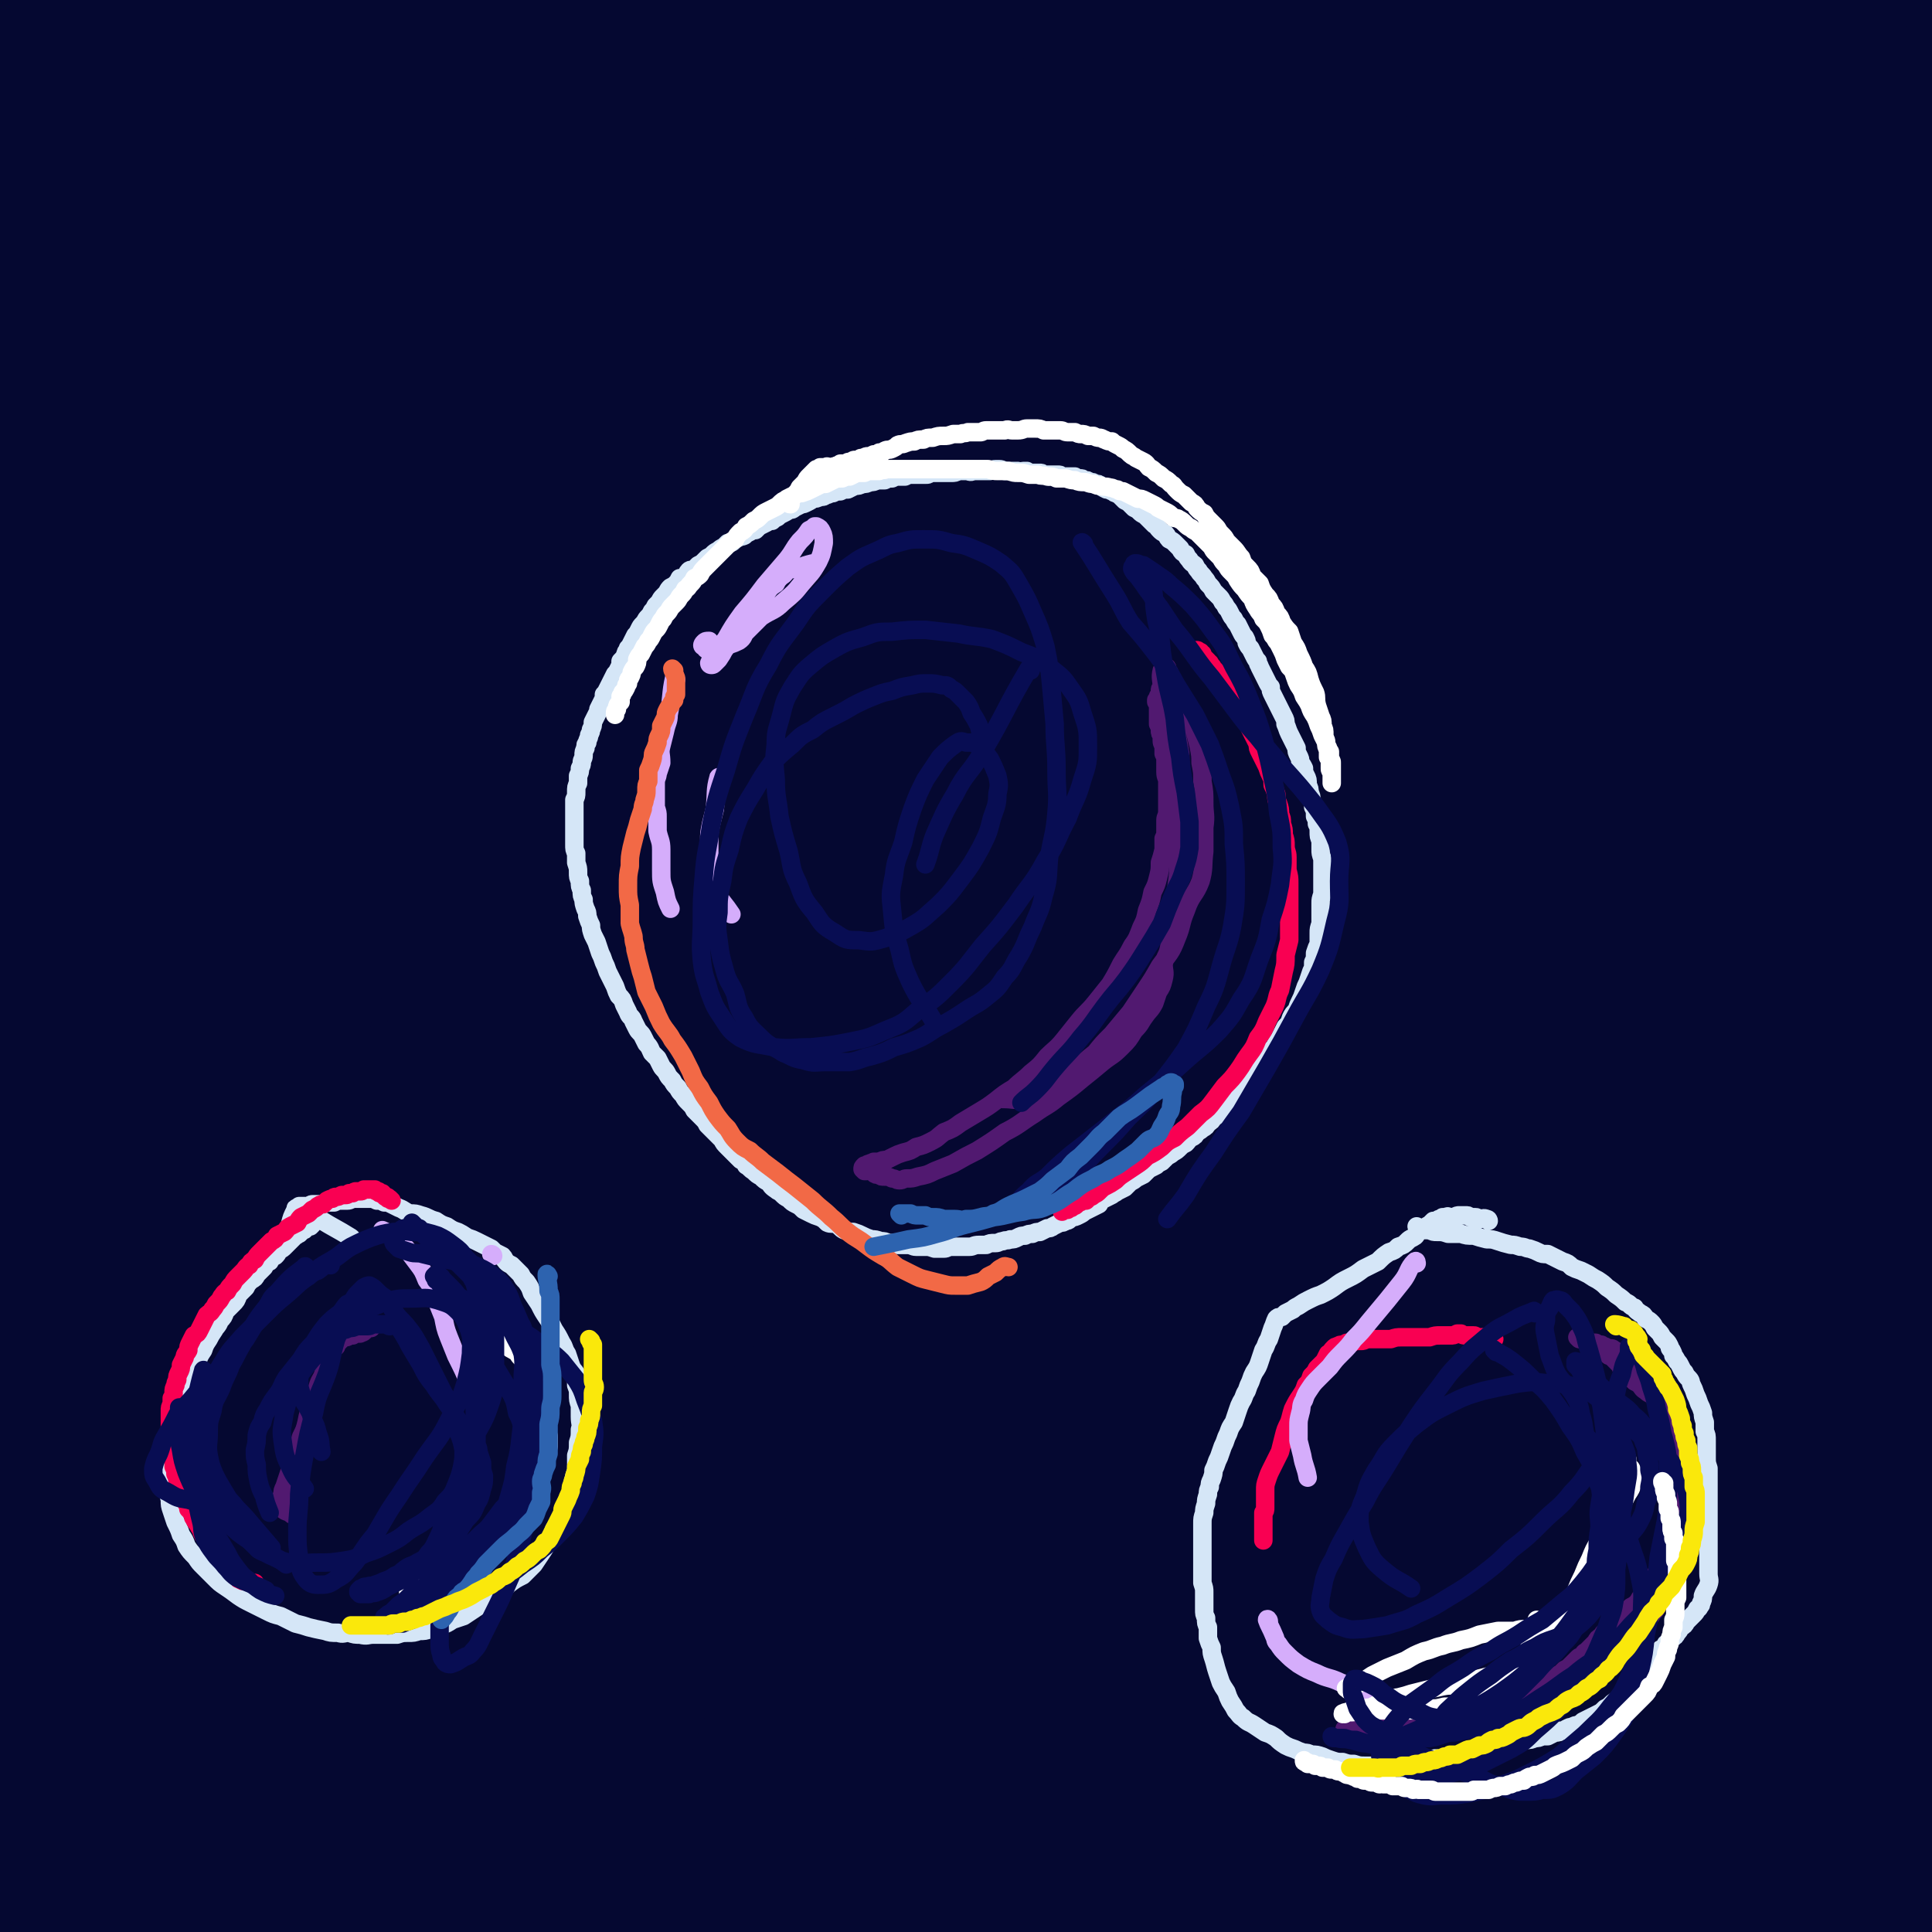 <svg viewBox='0 0 1046 1046' version='1.1' xmlns='http://www.w3.org/2000/svg' xmlns:xlink='http://www.w3.org/1999/xlink'><rect x="0" y="0" width="1046" height="1046" fill="#333333" stroke="none"/><g fill='none' stroke='rgb(5,8,49)' stroke-width='135' stroke-linecap='round' stroke-linejoin='round'><path d='M174,50c-1,0 -1,-2 -1,-1 -28,16 -28,17 -55,35 -14,9 -14,9 -27,20 -8,7 -7,8 -15,16 -6,6 -7,5 -13,11 -5,6 -4,7 -9,13 -5,6 -5,6 -10,12 -3,5 -2,5 -6,9 -2,3 -2,3 -5,5 -1,1 -2,2 -3,2 0,0 -1,-1 0,-1 1,-4 2,-4 4,-7 8,-12 7,-12 15,-23 14,-20 13,-21 29,-38 20,-23 21,-22 43,-44 20,-21 20,-21 40,-42 18,-19 17,-19 34,-38 11,-13 11,-12 22,-25 4,-5 4,-5 8,-11 1,-2 1,-2 2,-4 0,0 -1,0 -2,0 -2,3 -2,4 -5,7 -9,9 -9,9 -18,17 -19,15 -20,14 -39,29 -20,16 -20,16 -38,33 -18,16 -19,16 -35,34 -11,12 -10,13 -21,25 -10,13 -10,13 -20,25 -8,12 -8,12 -16,24 -6,8 -5,9 -12,17 -2,3 -3,5 -6,5 -2,0 -4,-1 -4,-4 -1,-9 0,-10 3,-20 6,-24 6,-24 16,-47 13,-29 14,-29 30,-55 14,-22 17,-21 31,-43 9,-14 8,-14 15,-29 4,-10 4,-10 8,-20 2,-5 3,-5 4,-10 0,-2 0,-4 -2,-5 -3,-1 -5,0 -9,2 -8,5 -8,6 -15,12 -8,7 -8,7 -15,15 -10,10 -10,10 -18,22 -9,12 -9,13 -17,26 -8,13 -7,13 -14,26 -5,10 -4,10 -9,21 -4,9 -4,9 -8,18 -3,7 -3,7 -5,13 -2,3 -2,3 -4,7 0,0 0,1 0,0 2,-3 3,-4 6,-8 8,-11 8,-11 16,-22 14,-17 13,-18 28,-33 21,-19 22,-18 44,-36 14,-11 13,-12 27,-22 9,-7 9,-7 19,-12 6,-4 7,-4 14,-5 4,-1 6,-2 9,1 2,3 2,5 0,10 -5,12 -7,12 -15,23 -14,20 -14,20 -28,40 -15,22 -16,21 -30,44 -11,18 -11,18 -21,38 -10,19 -9,20 -17,40 -9,20 -10,19 -18,39 -6,16 -5,17 -10,33 -2,9 -3,9 -5,18 -1,5 -2,6 -1,10 1,2 3,4 5,3 13,-9 12,-13 25,-25 25,-21 25,-21 51,-42 27,-22 28,-22 55,-45 31,-26 31,-26 62,-52 33,-28 32,-28 66,-56 29,-23 29,-23 58,-45 18,-14 18,-14 37,-28 7,-5 6,-6 14,-11 2,-2 6,-4 6,-3 -1,2 -4,4 -9,9 -16,14 -17,14 -33,28 -31,27 -32,26 -62,53 -33,30 -33,30 -64,61 -36,35 -36,34 -69,71 -31,33 -31,33 -59,68 -18,23 -18,23 -34,48 -15,22 -15,22 -28,45 -9,18 -8,19 -16,37 -5,11 -4,11 -8,21 -2,5 -2,5 -3,9 0,2 0,4 0,3 7,-9 6,-12 15,-23 24,-31 23,-31 50,-60 27,-30 28,-29 58,-56 33,-32 33,-31 67,-62 37,-32 37,-33 75,-64 36,-31 36,-30 74,-59 31,-25 31,-25 63,-49 18,-14 18,-14 37,-27 8,-5 8,-6 16,-10 2,-1 4,-1 4,1 -5,7 -7,8 -14,16 -20,20 -21,19 -40,39 -30,30 -30,29 -59,59 -31,33 -31,33 -62,66 -34,36 -34,35 -68,71 -33,36 -33,36 -65,73 -27,31 -28,30 -52,63 -18,24 -17,25 -32,50 -8,13 -8,14 -16,28 -4,8 -4,8 -7,16 -2,4 -5,8 -4,8 3,0 5,-5 10,-9 20,-17 20,-17 40,-33 34,-28 34,-28 67,-55 37,-31 37,-32 74,-62 43,-35 43,-35 86,-70 45,-36 46,-35 91,-71 43,-35 43,-36 86,-71 35,-29 36,-28 70,-59 22,-19 22,-19 42,-39 8,-9 9,-9 15,-18 2,-3 2,-6 0,-6 -10,2 -13,4 -23,10 -29,16 -29,16 -57,34 -38,25 -38,25 -74,53 -49,37 -49,36 -96,76 -50,43 -50,44 -97,89 -33,31 -33,31 -63,64 -26,26 -25,27 -50,54 -22,25 -22,25 -44,51 -16,18 -16,19 -31,38 -8,11 -8,11 -16,22 -3,4 -3,4 -6,9 0,0 0,1 1,1 8,-8 8,-8 16,-16 23,-21 23,-21 45,-42 31,-30 30,-31 62,-60 35,-34 35,-34 71,-66 41,-36 41,-36 82,-72 44,-38 44,-38 87,-76 42,-35 42,-35 85,-70 35,-30 35,-30 72,-59 23,-18 23,-18 46,-35 10,-8 10,-9 21,-16 2,-1 6,-2 5,0 -1,5 -4,8 -10,14 -25,25 -25,24 -51,48 -48,43 -50,42 -97,87 -57,53 -56,54 -112,108 -55,55 -56,54 -110,110 -52,53 -51,54 -102,108 -35,39 -38,37 -71,78 -24,30 -22,32 -42,64 -18,29 -18,29 -34,59 -12,24 -11,25 -23,49 -5,13 -5,13 -10,26 -1,2 -3,7 -3,5 3,-6 3,-11 9,-21 26,-44 24,-46 55,-87 40,-51 42,-50 87,-97 53,-56 52,-57 108,-110 54,-50 55,-49 112,-96 56,-46 55,-47 113,-90 46,-35 46,-34 94,-66 37,-26 37,-26 74,-51 26,-17 26,-18 53,-34 12,-7 12,-8 25,-14 2,-1 6,-1 5,1 -2,9 -4,11 -11,20 -22,25 -23,25 -47,48 -39,36 -40,35 -80,70 -52,47 -52,46 -103,94 -57,53 -56,54 -112,109 -49,48 -48,48 -97,97 -43,45 -43,45 -86,89 -28,29 -29,29 -57,58 -16,17 -15,17 -31,35 -6,8 -6,8 -13,15 -2,3 -5,6 -5,5 1,-1 3,-4 7,-8 18,-18 18,-18 36,-35 37,-36 36,-36 73,-71 48,-46 47,-47 97,-91 63,-57 64,-56 129,-111 62,-53 62,-54 126,-106 61,-48 61,-48 123,-94 89,-66 90,-65 180,-128 21,-15 21,-15 43,-30 4,-3 11,-8 8,-6 -11,7 -18,12 -36,23 -53,32 -54,31 -106,64 -73,47 -73,47 -145,96 -75,52 -76,51 -147,107 -70,55 -70,55 -135,114 -104,96 -106,95 -204,196 -37,39 -34,42 -66,84 -7,8 -13,18 -13,17 0,0 5,-11 12,-20 26,-33 26,-32 54,-63 43,-47 43,-47 89,-92 61,-61 61,-62 125,-120 62,-58 61,-59 127,-112 63,-52 62,-53 129,-99 56,-38 58,-36 116,-70 40,-25 40,-25 82,-48 26,-14 26,-13 52,-26 13,-6 13,-7 25,-11 3,0 8,0 7,3 -3,7 -7,9 -15,17 -25,23 -26,23 -52,45 -43,36 -44,36 -87,72 -56,47 -57,46 -112,95 -53,46 -53,46 -104,95 -48,47 -48,47 -95,95 -45,45 -44,45 -88,91 -33,34 -34,34 -66,69 -24,25 -25,25 -47,51 -16,17 -15,17 -29,35 -6,7 -6,8 -13,15 -1,1 -4,2 -3,2 6,-5 8,-7 16,-13 28,-24 28,-24 57,-48 46,-37 46,-37 93,-73 62,-50 61,-51 124,-99 69,-53 69,-53 140,-104 57,-41 57,-41 116,-81 42,-29 41,-30 85,-58 32,-20 32,-20 66,-38 21,-11 21,-12 43,-20 8,-3 13,-6 17,-3 4,2 2,7 -2,12 -14,20 -15,20 -34,37 -37,33 -38,31 -76,62 -54,44 -54,44 -108,87 -65,52 -65,52 -130,105 -62,50 -63,49 -124,101 -59,50 -58,51 -116,103 -51,47 -52,46 -102,94 -40,38 -38,39 -77,78 -22,22 -23,21 -45,44 -10,9 -9,10 -18,20 -4,4 -7,7 -8,7 0,0 2,-4 5,-7 18,-18 19,-18 38,-36 41,-39 39,-41 81,-79 58,-54 58,-54 117,-105 70,-58 69,-59 142,-114 68,-52 68,-51 139,-99 64,-44 64,-46 131,-85 85,-49 87,-46 173,-92 21,-10 20,-13 42,-21 11,-4 19,-6 23,-3 3,3 -3,10 -9,16 -20,21 -21,21 -44,38 -41,32 -42,31 -84,61 -57,41 -57,41 -113,83 -57,43 -57,43 -112,88 -56,44 -56,44 -110,89 -53,45 -53,44 -104,91 -38,35 -37,36 -74,72 -23,23 -24,22 -46,44 -11,11 -11,12 -22,23 -4,4 -4,4 -8,9 0,0 -1,0 -1,0 11,-10 12,-11 24,-21 34,-28 34,-28 69,-55 51,-39 50,-40 102,-78 66,-49 66,-50 134,-95 57,-38 57,-37 116,-72 48,-29 48,-30 98,-56 40,-21 40,-20 81,-38 23,-10 23,-11 47,-18 10,-2 12,-3 21,0 4,2 6,5 4,10 -7,16 -9,17 -22,30 -30,31 -31,30 -65,57 -51,41 -52,39 -103,79 -65,51 -65,51 -128,103 -55,45 -55,45 -109,91 -41,34 -40,34 -81,69 -27,23 -26,23 -54,46 -15,13 -15,13 -32,26 -7,5 -7,6 -14,9 -3,1 -7,1 -6,-1 5,-12 7,-15 17,-26 32,-35 33,-35 68,-68 52,-48 50,-49 105,-94 70,-56 70,-56 144,-106 54,-37 54,-37 112,-69 40,-23 40,-22 82,-41 30,-13 31,-12 61,-25 23,-9 22,-10 45,-19 14,-5 14,-6 29,-8 5,-1 10,-2 10,2 1,10 -2,14 -9,25 -18,25 -18,26 -39,49 -27,27 -28,26 -57,51 -33,28 -34,28 -67,56 -35,30 -35,30 -70,60 -33,28 -32,29 -65,57 -24,21 -24,20 -48,41 -14,12 -14,13 -27,25 -6,5 -6,6 -11,11 -3,2 -4,2 -6,4 0,0 0,0 1,0 6,-3 6,-2 13,-5 17,-7 18,-6 35,-14 27,-12 27,-13 53,-27 25,-13 25,-12 48,-27 21,-14 21,-15 40,-31 17,-15 17,-15 32,-33 14,-17 13,-17 25,-36 12,-20 12,-20 22,-40 10,-20 11,-20 19,-40 8,-21 8,-21 14,-43 6,-23 6,-23 11,-46 6,-27 6,-27 11,-53 6,-32 6,-32 11,-63 6,-34 5,-34 10,-69 5,-35 5,-35 10,-70 4,-36 3,-36 6,-72 3,-34 4,-34 6,-67 2,-30 1,-30 2,-60 1,-23 2,-23 2,-47 0,-19 -1,-19 -1,-37 -1,-11 -1,-11 -2,-23 0,-6 0,-6 -1,-12 0,-4 0,-4 -1,-7 0,-1 0,-1 0,-1 -1,3 -1,3 -2,6 -3,7 -3,7 -4,15 -3,12 -3,12 -4,24 -3,19 -3,19 -4,38 -2,23 -2,23 -1,46 1,26 1,26 4,52 2,32 3,32 6,63 5,35 5,35 10,71 3,27 3,27 7,53 4,34 6,34 9,68 4,35 3,35 4,70 2,39 3,39 4,77 0,37 0,37 -2,73 -1,24 -2,24 -5,48 -3,19 -3,19 -6,39 -2,11 -2,11 -4,22 -1,5 -1,5 -3,10 -1,2 -1,4 -3,5 -1,0 -2,-1 -3,-2 -2,-4 -2,-5 -3,-10 -1,-7 -2,-8 -2,-16 0,-14 -1,-14 1,-28 2,-25 3,-25 7,-49 3,-20 2,-20 7,-40 8,-31 9,-31 19,-62 13,-43 18,-42 28,-86 13,-51 12,-52 17,-105 6,-56 4,-56 7,-112 '/><path d='M837,36c0,0 0,-1 -1,-1 -6,2 -6,2 -13,4 -3,1 -3,1 -6,3 -3,1 -3,1 -6,2 -1,1 -2,1 -3,1 0,1 0,1 1,1 5,-1 5,-1 10,-2 18,-3 18,-3 36,-6 32,-6 33,-6 65,-12 32,-6 32,-7 64,-12 16,-3 16,-3 32,-4 17,-2 17,-1 35,-2 6,-1 6,-1 12,-2 '/><path d='M800,47c0,0 -1,0 -1,-1 34,-10 35,-10 70,-19 29,-7 29,-6 59,-12 22,-4 22,-5 44,-7 24,-2 24,-1 49,0 21,0 21,0 42,1 '/><path d='M835,85c0,0 -1,-1 -1,-1 29,0 30,1 60,0 23,0 23,-1 46,-3 17,-1 17,-1 34,-3 15,-2 15,-3 31,-5 14,-2 14,-2 28,-3 15,-1 15,-1 30,-2 '/><path d='M884,94c0,0 -1,-1 -1,-1 3,5 3,6 7,11 3,4 3,4 7,8 6,7 6,6 12,13 '/><path d='M828,308c0,0 -1,0 -1,-1 14,-23 15,-23 30,-45 15,-23 16,-23 31,-45 15,-22 15,-21 29,-44 13,-21 14,-21 25,-44 10,-19 10,-20 17,-40 6,-14 6,-14 9,-28 2,-9 3,-9 2,-17 0,-7 -1,-7 -4,-12 -3,-5 -4,-6 -10,-8 -5,-2 -6,-2 -12,-1 -9,0 -9,1 -17,4 -9,3 -9,3 -17,8 -12,7 -12,7 -23,14 -13,9 -13,9 -26,19 -14,10 -14,10 -27,22 -16,13 -16,13 -31,27 -13,12 -14,12 -26,26 -12,12 -12,13 -22,26 -9,10 -10,10 -18,22 -5,7 -4,7 -8,14 -3,5 -3,5 -4,9 -1,2 -1,3 0,3 2,-1 3,-3 7,-6 8,-8 9,-8 17,-16 14,-15 14,-16 28,-31 19,-21 19,-21 37,-41 19,-21 19,-21 38,-42 19,-20 19,-20 38,-40 9,-10 8,-11 18,-21 5,-5 5,-5 12,-9 5,-4 5,-4 12,-6 3,-2 3,-2 7,-3 2,0 3,0 4,2 0,1 0,2 -2,4 -3,4 -4,4 -8,8 -7,7 -7,8 -15,14 -10,8 -11,7 -22,15 -12,10 -11,12 -24,22 -9,7 -9,5 -19,12 -8,5 -9,5 -17,11 -6,5 -6,6 -12,11 -4,5 -4,5 -9,10 -3,3 -4,3 -5,6 -1,4 0,4 2,7 2,5 3,5 6,8 8,7 9,7 18,13 17,11 17,10 35,20 23,14 24,12 47,28 19,15 18,17 37,32 15,13 16,12 32,24 18,13 18,13 35,27 20,17 20,17 41,34 '/><path d='M617,83c0,-1 0,-2 -1,-1 -22,6 -22,6 -44,15 -27,11 -28,10 -54,25 -29,15 -28,17 -56,35 -30,19 -32,16 -59,38 -29,22 -27,24 -52,50 -28,27 -28,27 -54,55 -24,25 -24,24 -46,51 -19,23 -19,23 -37,48 -18,24 -18,24 -35,50 -15,24 -15,24 -27,49 -11,24 -11,24 -20,48 -9,23 -9,23 -15,46 -6,22 -6,22 -10,44 -3,22 -2,22 -4,43 -2,21 -2,21 -3,41 0,18 0,18 1,37 0,17 0,17 2,34 1,14 2,13 4,27 2,11 2,11 4,22 2,8 1,8 3,16 2,4 2,4 3,8 0,1 0,3 0,3 -1,-1 -2,-3 -3,-5 -5,-9 -5,-9 -8,-19 -6,-18 -7,-18 -12,-38 -6,-27 -6,-28 -10,-56 -4,-33 -4,-33 -6,-66 -2,-37 -3,-37 -3,-74 0,-39 1,-39 3,-77 1,-36 1,-36 4,-71 3,-26 3,-26 6,-52 1,-16 1,-16 2,-32 1,-8 2,-8 1,-16 0,-4 -2,-4 -4,-7 0,-2 -1,-3 -1,-3 -1,1 0,3 -1,5 -2,9 -2,9 -4,17 -4,14 -4,14 -8,28 -5,18 -5,18 -11,37 -7,25 -8,24 -14,49 -7,29 -7,29 -12,58 -5,32 -5,32 -8,65 -3,33 -2,33 -3,67 -1,35 -2,35 -2,70 0,34 0,34 1,68 1,31 0,31 2,62 1,25 2,25 4,51 2,19 2,19 5,39 2,11 2,11 5,23 1,6 2,5 4,11 1,3 0,4 2,6 0,1 1,1 1,0 1,-4 1,-5 1,-10 1,-12 1,-12 1,-24 1,-23 1,-23 1,-47 1,-31 1,-31 1,-61 1,-40 1,-40 2,-79 2,-67 3,-66 5,-133 1,-50 0,-50 2,-101 1,-19 2,-19 3,-39 0,-6 0,-6 0,-12 0,-3 0,-3 -1,-6 0,0 0,0 0,0 0,4 0,5 0,10 0,10 0,10 0,20 0,15 1,15 0,30 -1,31 -1,31 -2,63 -2,46 -2,46 -3,92 -1,33 -1,33 -1,65 -1,40 -2,40 -2,81 -1,42 -1,42 -2,83 0,41 0,41 -1,82 -1,35 -1,35 -3,70 -1,26 -1,26 -3,53 -1,12 -1,12 -2,25 0,4 0,4 -1,8 0,1 -1,2 -1,2 -1,-5 -1,-6 -1,-12 0,-20 1,-20 1,-40 0,-41 -3,-42 0,-82 4,-60 4,-60 15,-119 12,-59 11,-60 31,-116 14,-42 16,-42 38,-80 15,-26 16,-25 35,-48 16,-19 17,-19 36,-36 14,-13 14,-15 30,-25 11,-7 12,-8 25,-10 9,-1 11,-2 20,2 9,5 10,6 16,15 8,13 8,14 11,29 5,23 5,24 5,48 0,27 -2,27 -6,54 -5,32 -4,32 -12,63 -9,38 -10,37 -21,74 -12,39 -11,39 -24,77 -11,37 -12,37 -24,73 -11,30 -10,30 -21,59 -7,19 -7,19 -15,38 -3,9 -3,10 -8,18 -2,4 -2,5 -5,6 -4,2 -6,2 -8,-1 -5,-7 -6,-9 -5,-19 1,-29 2,-29 8,-58 10,-47 9,-48 22,-94 18,-61 18,-61 41,-120 21,-54 23,-53 45,-106 14,-32 15,-31 28,-63 6,-15 5,-16 9,-31 2,-7 1,-7 2,-13 1,-3 1,-5 2,-5 1,0 3,2 2,4 -3,12 -4,13 -8,25 -12,27 -12,27 -24,54 -15,34 -16,34 -32,67 -19,40 -19,40 -37,80 -21,44 -21,44 -41,89 -21,45 -22,45 -41,91 -17,40 -17,41 -32,82 -13,32 -12,32 -24,64 -6,18 -5,19 -12,37 -3,9 -2,10 -7,19 -3,4 -5,6 -8,5 -5,-2 -6,-5 -7,-12 -3,-23 -2,-24 0,-47 7,-65 6,-66 19,-130 15,-70 15,-71 38,-139 22,-63 23,-63 52,-123 24,-49 27,-48 55,-94 17,-29 17,-29 36,-56 10,-16 11,-16 23,-30 6,-8 6,-8 14,-14 4,-3 5,-5 9,-4 3,0 5,2 5,5 0,9 0,10 -3,18 -7,21 -8,21 -18,41 -15,30 -16,29 -31,59 -19,35 -19,35 -36,70 -21,40 -21,39 -40,80 -19,41 -20,40 -37,82 -16,37 -15,37 -28,76 -9,26 -8,26 -16,52 -5,17 -4,17 -10,33 -4,9 -6,9 -10,17 -1,3 -1,8 0,7 1,-1 2,-4 3,-9 11,-27 9,-28 21,-54 22,-46 24,-46 49,-91 36,-64 35,-65 74,-126 38,-62 38,-63 82,-120 41,-55 42,-54 88,-104 35,-37 35,-37 73,-70 19,-17 20,-17 41,-30 11,-7 11,-8 23,-10 7,-1 9,-1 14,4 8,7 10,8 13,19 5,22 4,23 3,46 -3,34 -5,34 -12,66 -9,40 -9,40 -20,78 -14,47 -14,46 -29,92 -17,50 -17,50 -35,99 -18,49 -18,49 -35,97 -16,44 -16,44 -32,87 -13,32 -12,32 -25,64 -7,19 -7,19 -16,38 -4,7 -4,8 -9,14 -2,2 -4,4 -6,3 -2,-3 -4,-6 -3,-11 5,-24 6,-24 15,-47 20,-51 20,-51 44,-101 30,-64 31,-63 65,-126 31,-57 31,-57 65,-113 29,-47 29,-46 60,-92 19,-29 20,-28 39,-57 11,-15 10,-15 20,-30 5,-7 5,-7 9,-13 2,-2 3,-5 4,-4 1,1 1,4 0,8 -3,14 -3,14 -9,28 -14,30 -15,30 -30,60 -19,36 -19,35 -38,71 -22,42 -22,42 -44,85 -23,46 -23,46 -46,93 -22,45 -22,45 -43,90 -17,37 -17,37 -33,74 -11,26 -10,27 -22,53 -6,14 -6,14 -13,28 -3,6 -3,7 -7,11 -2,2 -6,4 -7,1 -3,-6 -3,-9 -2,-18 5,-33 6,-33 15,-66 15,-53 16,-53 35,-106 22,-63 20,-63 45,-125 22,-52 24,-52 49,-103 18,-36 17,-36 38,-71 13,-22 14,-21 29,-41 10,-13 10,-13 21,-25 7,-7 7,-8 15,-12 6,-2 8,-4 13,-1 7,3 9,6 11,14 4,18 4,19 2,38 -4,32 -6,32 -14,64 -11,39 -11,39 -24,76 -14,42 -15,42 -30,83 -14,39 -14,39 -28,78 -10,31 -10,32 -20,63 -8,21 -8,21 -16,42 -3,10 -3,10 -7,20 -1,3 -2,5 -3,6 -1,0 -3,-2 -3,-5 2,-14 2,-15 6,-30 11,-38 10,-39 24,-76 19,-48 19,-49 43,-95 24,-44 24,-45 53,-86 22,-29 23,-28 48,-55 22,-24 21,-24 45,-46 20,-17 21,-17 43,-32 12,-9 12,-10 26,-15 7,-3 9,-4 15,-2 5,2 7,4 8,11 3,13 3,15 0,29 -7,27 -8,27 -20,54 -13,31 -14,30 -29,61 -17,33 -17,33 -34,66 -15,30 -15,30 -30,61 -12,23 -11,23 -23,46 -8,15 -8,15 -16,30 -4,8 -4,8 -9,15 -2,3 -2,4 -4,6 -2,0 -4,0 -5,-2 -2,-3 -3,-4 -2,-9 3,-11 4,-11 10,-21 15,-24 16,-24 32,-47 20,-30 20,-30 41,-58 20,-29 21,-28 41,-57 19,-26 19,-26 37,-52 15,-22 15,-22 29,-44 9,-14 8,-14 16,-29 4,-6 4,-6 7,-13 0,-2 1,-4 0,-4 -3,2 -4,4 -8,9 -14,15 -14,16 -28,32 -26,30 -26,30 -51,61 -25,33 -25,33 -48,67 -24,35 -24,35 -46,71 -20,33 -20,33 -38,67 -15,26 -15,26 -29,54 -9,18 -8,18 -16,36 -4,9 -3,9 -8,18 -2,3 -2,4 -5,6 -1,1 -4,1 -3,0 6,-10 9,-10 17,-20 23,-29 22,-30 45,-59 33,-43 33,-43 66,-87 40,-53 40,-53 80,-107 31,-42 31,-42 63,-84 23,-30 22,-30 46,-59 19,-22 20,-22 40,-44 14,-15 13,-16 28,-31 7,-8 7,-9 15,-15 4,-2 5,-4 9,-3 3,1 4,3 5,7 2,10 1,11 -1,22 -5,22 -5,22 -13,44 -12,28 -13,28 -27,54 -16,32 -17,31 -35,62 -18,33 -18,33 -35,65 -17,30 -17,30 -34,61 -13,25 -13,25 -26,50 -9,17 -9,17 -18,33 -5,9 -5,9 -10,17 -3,3 -3,5 -6,6 -2,0 -3,-1 -4,-3 -2,-4 -2,-5 -1,-11 3,-15 4,-15 10,-29 13,-28 13,-28 29,-54 16,-28 16,-28 35,-54 19,-25 20,-25 40,-50 17,-21 17,-21 35,-41 12,-14 12,-14 25,-28 7,-7 7,-7 15,-14 4,-4 5,-5 10,-6 4,-1 6,0 9,3 4,4 4,6 6,13 2,13 3,13 2,26 0,23 0,24 -4,47 -4,27 -6,27 -13,54 -9,30 -9,30 -20,60 -11,30 -12,30 -24,60 -11,26 -11,26 -23,52 -8,17 -8,18 -16,35 -5,9 -5,9 -9,18 -3,4 -2,5 -5,7 -2,1 -4,2 -5,0 -2,-6 -2,-7 -2,-15 0,-20 0,-20 2,-41 3,-29 2,-29 6,-59 5,-32 4,-32 11,-64 7,-34 7,-34 18,-67 11,-33 13,-32 27,-65 12,-28 11,-28 24,-57 10,-22 10,-22 21,-44 6,-12 6,-12 13,-24 3,-6 3,-7 7,-12 2,-3 2,-4 5,-5 2,-1 3,0 5,2 3,4 3,4 5,9 3,8 3,8 4,17 1,16 1,16 0,32 -1,23 -1,23 -3,46 -2,16 -2,16 -5,32 -3,21 -3,21 -8,41 -4,21 -4,21 -9,41 -4,15 -4,15 -7,30 -3,11 -3,11 -5,22 -2,8 -2,8 -4,16 -1,6 -1,6 -1,11 0,4 0,5 0,9 1,2 1,2 3,5 1,2 1,2 3,3 1,2 1,2 3,3 2,0 2,0 4,0 2,0 3,0 4,-1 3,-1 3,-1 4,-3 2,-3 2,-3 3,-7 3,-6 3,-6 4,-13 2,-10 2,-10 3,-19 2,-14 2,-14 1,-29 0,-20 -2,-20 -2,-39 0,-24 0,-24 1,-47 1,-16 1,-16 2,-31 0,-10 0,-10 0,-21 0,-6 -1,-6 -1,-11 0,-3 -1,-4 1,-6 0,-1 1,-1 2,-1 2,1 2,2 4,4 3,2 4,2 6,5 5,5 5,5 8,10 5,8 5,7 9,16 4,10 4,10 6,21 3,11 2,11 3,24 1,12 1,12 1,25 1,13 0,13 0,26 0,12 -1,12 -1,25 -1,11 -1,11 -2,22 -1,9 -1,9 -1,19 0,8 0,8 -1,16 0,6 0,6 0,12 0,5 0,5 0,9 1,3 1,3 1,5 0,2 0,2 0,3 0,1 0,1 1,2 0,0 0,0 0,0 0,0 0,0 0,-1 0,-2 0,-2 0,-4 0,-6 0,-6 0,-11 -1,-10 -2,-10 -2,-19 -1,-14 0,-14 -1,-28 -2,-19 -3,-19 -6,-39 -2,-20 -2,-19 -3,-39 -2,-21 -1,-21 -2,-42 -1,-21 -2,-21 -3,-43 -1,-23 -1,-23 -2,-45 -1,-22 -1,-22 -2,-43 0,-16 0,-16 0,-31 -1,-13 -1,-13 -1,-25 0,-10 0,-10 0,-21 1,-7 0,-7 1,-14 0,-4 0,-4 0,-9 1,-1 1,-2 2,-3 0,-1 0,-1 1,-1 3,0 3,-1 6,0 4,2 4,2 8,4 3,3 4,3 7,7 4,7 4,7 8,14 6,10 8,10 12,21 6,14 6,14 9,29 3,20 2,20 3,41 2,22 2,22 2,44 1,43 0,43 1,86 '/></g>
<g fill='none' stroke='rgb(213,230,247)' stroke-width='10' stroke-linecap='round' stroke-linejoin='round'><path d='M573,258c0,0 0,0 -1,-1 0,0 0,0 -1,0 0,0 0,0 -1,0 0,0 0,0 -1,0 0,0 0,0 -1,0 0,0 0,0 -1,0 -1,0 -1,0 -2,0 -1,-1 -1,-1 -2,-1 -1,0 -1,0 -2,0 -1,0 -1,0 -2,0 -2,0 -2,0 -3,-1 -1,0 -1,0 -2,0 -1,0 -1,1 -3,0 -1,0 -1,0 -2,0 -1,0 -1,0 -2,0 -2,0 -2,0 -3,0 -1,0 -1,-1 -3,-1 -1,0 -1,0 -2,0 -2,0 -2,1 -3,1 -2,0 -2,0 -3,0 -2,0 -2,0 -3,0 -2,0 -2,0 -3,0 -2,1 -2,0 -4,0 -2,0 -2,0 -4,0 -2,1 -2,1 -4,1 -1,0 -1,0 -3,0 -2,0 -2,0 -4,0 -2,0 -2,0 -4,0 -2,1 -1,1 -3,1 -2,0 -2,0 -4,0 -1,0 -1,0 -3,0 -2,0 -2,0 -4,1 -2,0 -2,0 -3,0 -2,0 -2,0 -4,1 -2,0 -2,0 -4,1 -2,0 -2,0 -4,0 -2,1 -2,1 -4,1 -2,1 -2,1 -4,1 -2,1 -2,1 -4,1 -2,1 -2,1 -4,2 -2,0 -2,0 -4,1 -2,0 -2,0 -4,1 -2,0 -2,1 -4,1 -1,1 -1,1 -3,1 -2,1 -2,1 -4,1 -1,1 -1,1 -3,2 -2,1 -2,1 -3,1 -2,1 -2,1 -4,2 -1,1 -1,1 -3,1 -1,1 -1,1 -3,2 -2,1 -2,1 -3,2 -2,1 -2,1 -3,2 -2,0 -2,0 -3,1 -2,1 -2,1 -4,2 -1,1 -1,1 -2,2 -2,0 -2,0 -3,1 -2,1 -2,1 -3,2 -2,1 -2,0 -3,1 -2,1 -2,1 -3,2 -1,1 -1,1 -3,1 -1,1 -1,1 -2,2 -2,1 -2,1 -3,2 -2,1 -2,1 -3,2 -1,1 -1,1 -3,2 -1,1 -1,1 -2,2 -1,1 -1,1 -3,2 -1,1 -1,1 -2,2 -1,1 -2,0 -3,1 -1,1 -1,2 -2,3 -1,1 -2,1 -3,1 -1,2 -1,2 -2,3 -1,1 -1,1 -3,2 -1,1 -1,1 -2,3 -1,1 -1,1 -2,2 -1,1 -1,1 -2,3 -1,1 -1,1 -2,2 -1,2 -1,2 -2,3 -1,2 -1,2 -2,3 -2,2 -1,2 -3,4 -1,1 -1,1 -2,3 -1,2 -1,2 -2,3 -1,2 -1,2 -2,4 -1,2 -1,2 -2,3 0,1 0,1 -1,2 -1,3 -1,3 -3,5 0,2 0,2 -1,4 -1,2 -1,2 -2,3 -1,2 -1,2 -2,4 -1,2 -1,2 -2,4 -1,2 -1,2 -2,3 0,2 0,2 -1,4 -1,2 -1,2 -2,4 0,1 0,1 -1,3 -1,2 -1,2 -2,4 0,2 0,2 -1,4 0,1 0,1 -1,3 0,2 -1,2 -1,4 -1,1 -1,1 -1,3 -1,2 -1,2 -1,4 0,2 -1,2 -1,4 0,1 0,1 -1,3 0,2 0,2 -1,4 0,2 0,2 0,4 -1,2 -1,2 -1,5 0,2 0,2 -1,4 0,2 0,2 0,5 0,2 0,2 0,4 0,3 0,3 0,5 0,3 0,3 0,5 0,3 0,3 0,5 0,3 0,3 1,5 0,3 0,3 0,5 1,3 1,3 1,5 0,3 0,3 1,5 0,3 0,3 1,5 0,3 0,3 1,5 0,2 0,2 1,5 1,2 1,2 1,4 1,3 1,3 2,5 0,2 0,2 1,5 1,2 1,2 2,4 1,3 1,3 2,6 1,2 1,2 2,5 1,2 1,2 2,5 1,2 1,2 2,4 1,2 1,2 2,4 1,3 1,3 2,5 2,2 2,2 3,5 1,2 1,2 2,4 1,3 2,2 3,5 1,2 1,2 2,4 1,2 2,2 3,4 1,2 1,2 2,4 2,2 2,3 3,5 1,1 1,1 3,3 1,2 1,2 2,4 1,2 2,2 3,4 1,2 1,2 3,4 1,2 1,2 3,4 1,2 1,2 3,4 1,2 1,2 3,4 2,2 2,2 3,4 2,2 2,2 4,4 2,2 2,2 3,4 2,2 2,2 4,4 2,2 2,2 4,4 1,2 1,2 3,4 2,2 2,2 3,3 2,2 2,2 4,4 2,1 2,1 3,3 2,1 2,2 4,3 2,2 2,2 4,3 2,2 2,2 4,3 2,2 1,2 4,4 1,1 2,1 3,2 2,2 2,2 4,3 2,2 2,2 4,3 2,1 2,1 4,3 2,1 2,1 4,2 2,1 2,1 5,2 2,1 2,1 4,3 2,1 3,0 5,1 2,1 2,2 4,3 3,1 3,1 5,1 3,1 3,1 5,2 2,1 2,1 5,2 2,0 2,0 5,1 2,0 2,0 4,1 3,0 3,0 5,1 3,0 3,0 5,0 3,0 3,1 5,1 3,0 3,0 5,0 2,0 2,0 5,1 2,0 2,0 5,0 2,0 2,-1 4,-1 3,0 3,0 5,0 3,0 3,0 5,0 2,0 2,-1 5,-1 2,0 2,0 4,0 2,-1 2,-1 5,-1 2,0 2,-1 4,-1 2,-1 2,0 4,-1 2,0 2,0 4,-1 2,-1 2,-1 4,-1 2,-1 2,-1 4,-1 2,-1 2,-1 4,-1 2,-1 2,-1 4,-2 1,0 2,0 3,-1 2,-1 2,-1 4,-2 1,0 2,0 3,-1 2,0 2,-1 3,-2 2,0 2,0 4,-1 2,-1 2,-1 3,-2 2,-1 2,-1 4,-2 2,-1 2,-1 4,-2 1,-2 1,-2 3,-3 2,-1 2,-1 4,-2 1,-1 2,-1 3,-2 2,-1 2,-1 4,-2 1,-1 1,-1 3,-3 2,-1 2,-1 3,-2 2,-1 2,-1 4,-2 1,-1 1,-1 3,-3 2,-1 2,-1 4,-2 1,-1 1,-1 3,-2 1,-1 1,-1 3,-3 2,-1 2,-1 3,-2 2,-1 2,-1 4,-3 1,-1 1,-1 3,-2 2,-2 1,-2 3,-3 2,-1 2,-1 3,-3 2,-1 2,-1 3,-2 2,-1 2,-1 3,-3 2,-1 2,-1 3,-3 2,-1 2,-1 4,-3 1,-1 1,-1 3,-3 1,-1 1,-1 3,-3 1,-1 1,-1 3,-3 1,-1 1,-1 3,-3 2,-2 1,-2 3,-4 2,-2 2,-2 3,-4 2,-2 2,-2 3,-5 2,-2 2,-2 3,-4 2,-2 2,-2 3,-4 2,-2 2,-2 3,-4 2,-3 2,-3 3,-5 1,-2 1,-2 2,-4 2,-2 2,-2 3,-5 1,-2 1,-2 3,-4 1,-3 1,-3 2,-5 1,-2 1,-2 2,-5 1,-3 1,-3 2,-5 1,-3 1,-3 2,-6 1,-2 1,-2 1,-5 1,-2 1,-2 1,-5 1,-3 1,-3 2,-5 0,-3 0,-3 0,-6 0,-2 0,-2 1,-5 0,-3 0,-3 0,-5 0,-3 0,-3 0,-6 0,-2 0,-2 1,-5 0,-2 0,-2 0,-5 0,-2 0,-2 0,-5 0,-2 0,-2 0,-5 0,-2 0,-2 0,-4 -1,-3 -1,-3 -1,-5 0,-3 0,-3 0,-5 -1,-2 -1,-2 -1,-5 0,-2 0,-2 -1,-4 0,-2 0,-2 -1,-4 0,-3 0,-3 -1,-5 0,-2 0,-2 -1,-4 0,-2 0,-2 -1,-4 0,-2 0,-2 -1,-4 0,-3 0,-3 -1,-5 -1,-2 -1,-2 -1,-4 -1,-2 -1,-2 -2,-3 0,-2 0,-2 -1,-4 -1,-2 -1,-2 -1,-4 -1,-2 -1,-2 -2,-4 -1,-2 -1,-2 -2,-4 -1,-2 -1,-3 -2,-5 0,-2 0,-2 -1,-4 -1,-2 -1,-2 -2,-4 -1,-2 -1,-2 -2,-4 -1,-2 -1,-2 -2,-4 -1,-2 -1,-2 -1,-4 -1,-1 -1,-1 -2,-3 -1,-2 -1,-2 -2,-4 -1,-2 -1,-2 -2,-4 0,-1 -1,-1 -1,-3 -1,-1 -1,-1 -2,-3 -1,-2 -1,-2 -2,-4 -1,-1 -1,-1 -2,-3 0,-1 0,-1 -1,-3 -1,-1 -1,-1 -2,-3 -1,-2 -1,-2 -2,-4 -1,-1 -1,-1 -2,-3 -1,-1 -1,-1 -2,-3 -1,-2 -1,-2 -2,-3 -1,-2 -1,-2 -2,-3 -1,-2 -1,-2 -2,-3 -2,-2 -2,-2 -3,-3 -1,-2 -1,-2 -3,-4 -1,-2 -1,-2 -2,-3 -1,-2 -2,-2 -3,-4 -1,-1 -1,-1 -2,-3 -1,-1 -2,-1 -3,-3 -1,-1 -1,-1 -2,-3 -2,-1 -2,-1 -3,-3 -1,-1 -1,-1 -3,-3 -1,-1 -1,-1 -3,-2 -1,-1 -1,-2 -2,-3 -2,-1 -2,-1 -3,-2 -2,-2 -1,-2 -3,-3 -1,-1 -1,-1 -3,-3 -1,-1 -1,-1 -2,-2 -2,-1 -2,-1 -3,-2 -1,-1 -1,-1 -3,-2 -1,-1 -1,-1 -2,-2 -1,-1 -1,-1 -3,-2 -1,-1 -1,-1 -2,-2 -1,-1 -1,-1 -3,-2 -1,0 -1,-1 -2,-1 -2,-1 -2,-1 -3,-1 -2,-1 -2,-1 -3,-2 -1,-1 -1,-1 -3,-1 -1,-1 -1,-1 -3,-1 -1,-1 -1,-1 -3,-1 -1,-1 -1,-1 -2,-1 -2,0 -2,0 -3,-1 -1,0 -1,0 -3,0 -1,0 -1,0 -2,0 -1,0 -1,0 -2,0 -1,-1 -1,-1 -2,-1 -1,0 -1,0 -2,0 -1,0 -1,0 -2,0 -1,1 0,1 -1,1 '/><path d='M191,671c0,0 0,0 -1,-1 -8,-5 -9,-5 -17,-10 0,0 0,1 -1,1 0,0 0,0 0,0 -1,0 -1,0 -2,1 -1,0 -1,1 -1,1 0,0 0,0 -1,1 -1,0 -1,0 -2,0 0,1 0,1 -1,1 0,1 0,1 -1,1 -1,1 -1,1 -2,2 -1,0 -1,1 -2,1 -1,1 -1,1 -2,2 -1,1 -1,1 -2,2 -1,1 -1,1 -2,2 -1,1 -1,1 -3,2 -1,2 -1,2 -2,3 -2,1 -2,1 -3,3 -2,1 -2,1 -3,3 -2,2 -2,2 -4,4 -1,2 -1,2 -3,3 -2,2 -2,2 -3,4 -2,2 -2,2 -4,4 -1,3 -1,3 -3,5 -2,2 -2,2 -4,4 -1,3 -1,3 -3,5 -1,3 -2,3 -3,5 -2,3 -2,3 -3,5 -2,3 -2,3 -3,6 -2,3 -2,3 -3,6 -1,2 -2,2 -3,5 -2,3 -1,3 -3,7 -1,2 -1,2 -2,5 -1,3 -1,3 -2,7 -2,3 -1,3 -2,6 -1,3 -1,3 -2,6 -1,3 -1,3 -1,6 -1,3 -1,3 -1,6 0,4 -1,4 -1,7 0,3 0,3 0,6 0,4 0,4 0,7 1,3 1,3 2,7 0,3 0,3 1,6 1,3 1,3 2,6 2,4 2,4 3,7 2,3 2,3 3,6 2,3 2,3 5,6 2,3 2,3 4,5 3,3 3,3 6,6 3,3 3,3 6,5 3,2 3,2 7,5 3,2 3,2 7,4 4,2 4,2 8,4 4,2 4,2 8,3 4,2 4,2 8,4 4,1 4,1 7,2 4,1 4,1 9,2 3,1 3,1 7,1 3,1 3,0 6,0 3,1 3,1 6,1 4,1 4,0 7,0 3,0 3,0 7,0 3,0 3,0 6,0 3,-1 3,-1 6,-1 3,0 3,0 6,-1 3,0 3,0 6,-1 3,-1 3,-1 6,-2 3,-1 3,-1 6,-3 3,-1 3,-1 6,-2 3,-2 3,-2 6,-4 3,-2 3,-2 7,-4 3,-2 3,-1 6,-4 3,-2 3,-3 5,-5 4,-3 4,-3 8,-5 3,-3 3,-3 6,-6 2,-3 2,-3 4,-6 2,-3 2,-3 4,-7 2,-3 2,-3 3,-6 2,-3 2,-3 4,-7 1,-3 1,-3 2,-6 1,-3 1,-3 3,-6 1,-3 1,-3 1,-6 1,-4 1,-4 2,-7 0,-4 0,-4 0,-8 1,-3 1,-3 1,-7 1,-3 1,-3 1,-7 1,-3 0,-3 0,-7 0,-3 0,-3 0,-6 -1,-3 -1,-3 -1,-6 0,-3 0,-2 -1,-5 0,-3 0,-3 0,-6 -1,-2 -2,-2 -3,-5 -1,-3 -1,-3 -2,-6 -2,-3 -1,-3 -3,-6 -2,-4 -2,-4 -4,-7 -2,-4 -2,-4 -4,-7 -2,-3 -2,-3 -4,-7 -2,-3 -2,-3 -4,-6 -1,-3 -1,-3 -3,-6 -2,-2 -2,-2 -3,-4 -2,-2 -2,-2 -3,-3 -1,-1 -1,-1 -2,-2 -2,-1 -2,-1 -3,-2 -1,-1 -1,-2 -2,-3 -2,-1 -2,-1 -4,-2 -1,-1 -1,-1 -2,-2 -2,-1 -2,-1 -4,-2 -2,-1 -2,-1 -4,-2 -2,-1 -2,-1 -5,-2 -3,-2 -3,-2 -5,-3 -3,-1 -3,-1 -6,-3 -3,-1 -3,-1 -6,-3 -4,-1 -4,-2 -8,-3 -3,-1 -3,-1 -6,-1 -3,-1 -3,-2 -6,-3 -2,-1 -2,-1 -4,-2 -2,-1 -2,-1 -4,-1 -2,-1 -2,-1 -4,-1 -2,-1 -2,-1 -3,-1 -2,0 -2,0 -3,0 -2,0 -2,0 -3,0 -2,0 -2,0 -4,0 -1,0 -1,1 -3,1 -2,0 -2,0 -3,0 -2,0 -2,0 -4,1 -2,0 -2,0 -4,0 -2,1 -2,1 -5,1 -1,0 -1,0 -3,0 -1,0 -1,1 -3,1 0,0 0,0 -1,0 -1,0 -1,0 -2,0 0,0 0,0 -1,0 0,0 0,0 -1,1 -1,0 -1,0 -1,1 -2,4 -2,4 -3,8 '/><path d='M806,661c0,0 0,-1 -1,-1 -2,-1 -2,0 -4,0 -1,0 -1,-1 -2,-1 -1,0 -1,0 -3,0 -1,-1 -1,-1 -3,-1 -1,0 -1,0 -3,0 -1,0 -1,0 -3,1 -1,0 -1,0 -2,0 -1,0 -1,-1 -2,0 -1,0 -1,0 -2,0 -1,1 -1,1 -2,1 -1,1 -1,1 -3,1 -1,1 -1,1 -2,2 -2,1 -2,1 -3,2 -2,1 -2,1 -3,2 -2,2 -1,2 -3,3 -2,1 -2,1 -3,2 -2,2 -2,2 -5,3 -2,2 -2,2 -5,3 -3,2 -3,2 -6,5 -4,2 -4,2 -8,4 -4,3 -4,3 -8,5 -4,2 -4,2 -8,5 -3,2 -3,2 -7,4 -3,1 -3,1 -7,3 -2,1 -2,1 -5,3 -2,1 -2,1 -3,2 -2,1 -2,1 -4,2 -1,1 -1,1 -2,2 -2,0 -2,0 -3,1 -1,2 -1,3 -2,5 -1,3 -1,3 -2,6 -2,3 -1,3 -3,6 -1,3 -1,3 -2,6 -1,3 -1,3 -3,6 -1,2 -1,2 -2,5 -1,2 -1,2 -2,5 -2,3 -1,3 -3,6 -1,2 -1,2 -2,5 -1,3 -1,3 -2,6 -2,3 -2,3 -3,6 -1,2 -1,2 -2,5 -1,2 -1,2 -2,5 -1,3 -1,3 -2,5 -1,3 -1,3 -2,5 0,2 0,2 -1,5 -1,2 -1,2 -1,4 -1,2 -1,2 -1,4 -1,3 -1,3 -1,5 -1,3 -1,3 -1,5 -1,3 -1,3 -1,6 0,3 0,3 0,5 0,3 0,3 0,6 0,3 0,3 0,6 0,3 0,3 0,6 0,2 0,2 0,5 0,2 0,2 0,4 1,3 1,3 1,5 0,2 0,2 0,4 0,3 0,3 0,5 0,3 0,3 1,5 0,3 0,3 1,5 0,3 0,3 0,6 1,3 1,3 2,5 0,3 0,3 1,6 1,3 1,4 2,7 1,3 1,3 2,6 1,2 1,2 3,5 1,3 1,3 2,5 2,3 2,3 3,5 2,2 2,3 4,4 3,3 3,2 6,4 3,2 3,2 6,4 3,1 3,1 6,3 2,2 2,2 5,4 2,1 2,1 5,2 2,1 2,1 5,2 2,0 2,0 4,1 3,0 3,0 6,1 2,1 2,1 5,2 3,1 3,1 6,1 3,1 3,1 6,1 3,1 3,1 7,1 3,0 3,0 6,0 3,0 3,0 7,0 3,0 3,0 6,0 3,-1 3,-1 7,-1 3,-1 3,0 6,-1 3,-1 2,-1 5,-2 3,0 3,1 6,0 3,0 3,-1 6,-1 2,0 2,0 5,0 2,0 2,-1 4,-2 2,0 2,0 4,0 2,-1 2,-1 4,-1 2,-1 2,-1 4,-1 2,-1 2,-1 3,-1 2,-1 2,-1 4,-1 2,-1 2,-1 5,-1 2,-1 2,-1 4,-2 3,0 3,0 5,-1 2,0 2,0 4,-1 2,0 2,0 3,0 2,-1 2,-1 4,-2 2,0 2,0 3,-1 2,0 2,0 3,-1 2,-1 2,-1 3,-1 2,-1 2,-1 3,-1 2,-1 2,-1 3,-2 2,-1 2,-1 4,-2 2,-1 2,-1 4,-2 2,-1 2,-1 4,-3 2,-1 2,-1 4,-3 3,-2 3,-2 5,-4 2,-2 2,-2 5,-5 2,-2 2,-2 4,-5 2,-3 2,-3 5,-6 1,-2 2,-2 3,-4 2,-2 2,-2 4,-5 2,-1 2,-1 3,-3 2,-1 2,-1 3,-3 2,-1 2,-1 3,-3 1,-1 1,-1 2,-3 2,-1 2,-1 3,-3 1,-1 1,-1 2,-2 1,-1 1,-1 2,-2 1,-1 1,-1 2,-3 0,0 1,0 1,-1 1,-1 1,-1 1,-2 1,-2 1,-2 1,-4 1,-3 2,-3 3,-6 1,-3 0,-3 0,-6 0,-4 0,-4 0,-7 0,-4 0,-4 0,-9 0,-4 0,-4 0,-9 0,-4 0,-4 0,-9 0,-5 0,-5 0,-9 0,-4 0,-4 0,-8 0,-3 0,-3 0,-6 -1,-3 -1,-3 -1,-6 0,-3 0,-3 0,-5 0,-2 0,-2 0,-4 0,-3 0,-3 -1,-5 0,-2 0,-2 0,-5 -1,-3 -1,-3 -1,-5 -1,-3 -1,-3 -2,-5 -1,-3 -1,-3 -2,-5 -1,-3 -1,-3 -2,-5 -1,-2 0,-2 -2,-4 -1,-1 -1,-1 -2,-3 -1,-1 -1,-1 -2,-3 -1,-2 -1,-2 -2,-3 -1,-2 -1,-2 -2,-3 0,-1 0,-1 -1,-3 -1,-1 -1,-1 -1,-2 -1,-2 -1,-2 -2,-3 -1,-1 -1,-1 -2,-2 -1,-2 -1,-2 -2,-3 -1,-1 -1,-1 -2,-2 -1,-2 -1,-2 -2,-3 -1,-1 -1,-1 -3,-2 -1,-2 -1,-2 -3,-3 -1,-1 -2,-1 -3,-3 -3,-1 -2,-2 -5,-3 -2,-2 -2,-2 -5,-4 -2,-2 -2,-2 -5,-4 -2,-2 -2,-2 -5,-4 -2,-1 -2,-1 -5,-3 -2,-1 -2,-1 -4,-2 -3,-1 -3,-1 -5,-2 -2,-2 -2,-2 -5,-3 -2,-1 -2,-1 -4,-2 -2,-1 -2,-1 -4,-2 -3,0 -3,0 -5,-1 -2,-1 -2,-1 -5,-2 -2,0 -2,-1 -5,-1 -3,-1 -3,-1 -5,-1 -4,-1 -4,-1 -7,-2 -3,-1 -3,-1 -6,-1 -4,-1 -4,-1 -7,-2 -4,0 -4,0 -7,-1 -3,0 -3,0 -7,0 -3,-1 -3,-1 -6,-1 -2,0 -2,0 -4,-1 -1,0 -1,0 -3,0 -1,-1 -1,0 -2,-1 0,0 0,0 -1,0 0,0 0,0 0,0 -1,-1 -1,-1 -1,-1 '/></g>
<g fill='none' stroke='rgb(249,0,82)' stroke-width='10' stroke-linecap='round' stroke-linejoin='round'><path d='M212,650c0,0 0,0 -1,-1 0,0 0,0 0,0 0,0 0,0 -1,0 0,-1 0,-1 -1,-1 -1,0 0,0 -1,-1 -1,0 -1,0 -1,-1 -1,0 -1,0 -1,0 -1,0 -1,0 -1,-1 -1,0 -1,0 -1,0 -1,0 -1,-1 -1,-1 -1,0 -1,0 -1,0 0,0 0,0 -1,0 -1,0 -1,0 -1,0 -1,0 -1,0 -2,0 -1,0 -1,0 -1,0 -1,1 -1,1 -2,1 -1,0 -1,0 -2,0 -1,0 -1,0 -2,1 -1,0 -1,0 -2,0 -1,1 -1,1 -2,1 -1,0 -1,0 -2,0 -2,1 -2,1 -3,1 -1,0 -1,0 -2,1 -1,0 -1,0 -3,1 -1,1 -1,1 -2,2 -2,0 -1,0 -3,1 -1,1 -1,1 -3,2 -1,1 -1,1 -2,2 -2,1 -2,1 -4,2 -1,1 -1,1 -2,3 -2,1 -2,1 -4,2 -2,1 -1,1 -3,3 -2,1 -2,1 -4,2 -1,2 -1,2 -3,3 -2,2 -2,2 -3,3 -2,2 -2,2 -3,3 -2,2 -2,2 -3,4 -2,1 -2,1 -3,3 -2,1 -2,2 -3,3 -2,2 -2,2 -3,3 -2,2 -2,2 -3,4 -2,2 -2,2 -3,4 -2,1 -2,2 -3,3 -1,2 -1,2 -3,4 -1,2 -1,2 -2,3 -1,2 -2,2 -3,3 -1,2 -1,2 -2,4 -1,2 -1,2 -2,4 -1,2 -1,2 -3,3 -1,2 -1,2 -2,4 -1,2 -1,2 -1,4 -1,2 -2,2 -2,4 -1,2 -1,2 -2,4 0,2 0,2 -1,4 -1,2 -1,2 -1,4 -1,2 -1,2 -1,3 -1,2 -1,2 -1,4 0,2 0,2 -1,3 0,2 0,2 0,3 -1,2 -1,2 -1,4 0,2 0,2 0,3 0,2 0,2 0,4 0,2 0,2 0,3 0,2 0,2 0,3 0,2 0,2 0,4 0,1 0,1 0,3 1,1 1,1 1,3 0,2 0,2 1,4 0,2 0,2 0,3 1,2 1,2 1,4 1,2 1,2 1,3 1,2 1,2 1,4 1,1 1,1 1,3 1,1 1,1 2,3 0,1 0,1 1,3 1,1 1,1 1,3 1,1 1,1 2,2 1,2 0,2 1,3 1,2 1,2 2,3 1,2 1,2 2,3 0,1 0,1 1,3 1,1 1,1 2,2 1,1 1,1 2,3 1,1 1,1 2,2 1,1 1,1 1,2 1,1 1,1 2,3 1,1 1,1 2,2 1,1 1,1 2,2 0,1 0,1 1,2 1,1 1,1 2,2 0,1 0,1 1,2 1,0 1,0 2,1 0,1 0,1 1,1 1,1 1,1 3,1 2,1 2,1 5,1 '/><path d='M649,353c0,-1 -1,-1 -1,-1 0,0 1,0 1,1 0,0 0,0 1,0 0,1 0,1 1,1 0,1 0,0 0,1 1,1 1,1 2,2 0,0 0,0 1,1 0,1 0,1 1,1 1,2 1,1 2,3 1,1 1,1 2,2 0,1 0,1 1,2 1,1 1,1 2,3 1,1 1,1 2,3 0,1 1,1 1,2 1,1 1,1 2,3 1,1 1,1 2,3 1,1 1,1 2,2 0,2 0,2 1,3 1,2 1,2 2,3 1,2 1,2 2,4 0,1 0,1 1,3 1,2 1,2 2,4 1,2 1,2 2,4 0,2 0,2 1,4 1,2 1,2 2,4 1,2 1,2 2,4 1,3 1,3 2,5 1,2 1,2 1,5 1,2 1,2 2,5 0,3 0,3 1,5 1,3 1,3 1,6 1,2 1,2 1,5 1,3 1,3 1,6 1,3 1,3 1,6 0,3 1,3 1,6 0,4 0,4 0,7 1,4 1,4 1,7 0,4 0,4 0,7 0,4 0,4 0,8 0,4 0,4 0,8 0,4 0,4 0,8 -1,4 -1,4 -2,8 0,5 0,5 -1,9 -1,5 -1,5 -2,10 -2,4 -1,4 -3,9 -2,4 -2,4 -4,8 -2,5 -2,5 -5,9 -2,5 -2,5 -5,9 -3,4 -3,5 -6,9 -3,4 -3,4 -7,8 -3,4 -3,4 -6,8 -3,4 -3,4 -7,7 -3,3 -3,3 -7,7 -4,3 -4,3 -7,6 -4,2 -4,2 -7,5 -4,3 -4,3 -8,5 -3,3 -3,3 -6,5 -3,2 -3,2 -6,4 -3,2 -3,2 -5,4 -3,2 -3,2 -5,3 -2,1 -2,1 -4,3 -1,1 -1,1 -3,2 -1,1 -1,1 -2,1 -1,1 -1,1 -2,2 -1,0 -1,0 -2,0 -1,1 -1,1 -2,1 -1,1 -1,1 -1,1 -1,1 -1,1 -2,1 0,0 0,0 -1,1 -1,0 -1,0 -2,1 0,0 0,0 -1,0 0,0 0,0 0,0 -1,0 -1,0 -2,1 0,0 0,0 0,0 '/><path d='M809,725c-1,0 -1,0 -1,-1 -1,0 -1,0 -2,0 -1,0 -1,0 -2,0 -1,0 -1,0 -2,0 -1,0 -1,0 -2,0 -1,0 -1,-1 -2,-1 -1,0 -1,0 -2,0 -1,0 -1,0 -2,0 -2,0 -2,0 -3,-1 -1,0 -1,0 -2,0 -2,1 -2,1 -4,1 -2,0 -2,0 -5,0 -3,0 -3,0 -6,1 -4,0 -4,0 -7,0 -4,0 -4,0 -8,0 -3,0 -3,0 -6,1 -2,0 -2,0 -5,0 -2,0 -2,0 -4,0 -2,0 -2,0 -4,0 -2,1 -2,1 -3,1 -1,0 -1,0 -3,0 -1,0 -1,0 -2,1 -2,0 -2,0 -3,0 -1,1 -1,1 -2,1 -1,0 -2,0 -3,1 -1,0 -1,0 -2,1 -2,2 -1,2 -3,3 -1,2 -1,2 -2,4 -2,2 -2,2 -4,4 -1,2 -1,2 -3,4 -1,3 -1,3 -3,5 -1,3 -1,3 -3,6 -2,3 -2,3 -4,7 -1,3 -1,4 -2,7 -2,4 -2,4 -3,8 -1,4 -1,4 -2,8 -2,4 -2,4 -4,8 -2,4 -2,4 -3,7 -1,3 -1,3 -1,6 0,2 0,2 0,5 0,2 0,2 0,4 0,2 0,2 -1,3 0,2 0,2 0,4 0,1 0,1 0,2 0,1 0,1 0,2 0,2 0,2 0,3 0,1 0,1 0,1 0,1 0,1 0,1 0,1 0,1 0,1 0,1 0,1 0,1 '/></g>
<g fill='none' stroke='rgb(81,25,112)' stroke-width='10' stroke-linecap='round' stroke-linejoin='round'><path d='M855,725c0,0 -1,-1 -1,-1 0,0 1,1 2,1 1,1 1,0 2,1 1,0 1,0 2,0 1,1 1,1 2,1 1,0 1,0 2,0 0,1 0,1 1,1 1,0 1,0 2,0 1,1 1,1 2,1 1,1 1,1 3,1 1,0 1,0 2,1 1,0 1,1 2,1 1,1 1,1 2,1 1,1 1,1 3,1 1,1 1,1 2,2 1,1 2,1 3,1 1,1 0,1 1,2 1,1 1,1 2,2 1,1 1,1 2,2 1,1 1,1 2,1 0,1 0,1 1,1 0,1 0,1 1,2 0,0 0,0 1,1 1,1 1,1 2,3 0,1 0,1 1,3 1,1 1,1 2,2 0,2 0,2 1,4 1,1 1,1 1,3 1,2 1,2 1,4 1,2 1,2 2,4 0,2 0,2 0,4 1,3 1,3 1,5 0,2 0,2 1,5 0,2 0,2 0,4 0,3 0,3 0,5 0,2 0,2 0,4 0,2 0,2 0,4 0,2 0,2 0,4 0,2 0,2 0,4 -1,2 -1,2 -1,4 0,3 0,3 -1,5 0,3 0,3 0,5 -1,3 -1,3 -2,5 0,3 0,3 -1,5 -1,3 -1,3 -1,5 -1,3 -1,3 -2,5 -1,3 -1,3 -2,5 -1,2 -1,2 -2,4 -1,2 -1,2 -2,4 -1,2 -1,2 -2,3 -1,2 -1,2 -3,4 -1,1 -1,1 -2,3 -2,2 -2,2 -4,3 -1,2 -1,2 -3,3 -2,2 -2,2 -3,4 -2,2 -2,2 -4,3 -1,2 -1,2 -3,3 -2,1 -2,1 -3,3 -2,1 -2,1 -3,3 -1,1 -1,1 -3,3 -1,1 -1,1 -2,2 -2,1 -1,1 -3,3 -1,0 -1,0 -2,1 -1,1 -1,1 -2,2 -1,1 -1,1 -2,2 -1,1 -1,1 -3,2 -1,1 -1,1 -2,2 -2,1 -2,1 -3,2 -2,1 -2,1 -4,2 -1,0 -1,0 -3,1 -2,0 -2,0 -3,1 -2,1 -2,1 -3,1 -2,1 -2,0 -3,1 -2,0 -2,0 -3,1 -2,1 -2,1 -4,1 -1,1 -1,0 -3,1 -2,0 -2,0 -3,1 -2,0 -2,0 -4,1 -2,1 -2,1 -4,1 -2,1 -2,1 -4,1 -2,1 -2,1 -5,2 -1,0 -1,0 -3,1 -2,0 -2,0 -4,1 -2,0 -2,0 -5,1 -2,0 -2,0 -4,1 -2,0 -2,0 -4,1 -2,0 -2,0 -4,0 -2,1 -2,1 -4,1 -2,0 -2,1 -4,1 -1,0 -1,0 -3,0 -2,1 -2,1 -4,1 -2,0 -2,0 -3,1 -2,0 -2,0 -4,0 -1,1 -1,1 -3,1 -1,0 -1,0 -3,0 -2,1 -2,1 -3,1 -1,0 -1,0 -3,1 -1,0 -1,0 -2,0 -1,0 -1,0 -2,0 -1,0 -1,1 -2,1 -1,0 -1,0 -2,0 0,0 0,0 -1,0 0,0 0,0 0,0 -1,0 -1,0 -1,0 0,0 0,0 1,0 1,0 1,0 2,0 1,0 1,0 2,0 1,0 1,0 3,0 2,-1 2,-1 4,-1 3,0 3,0 5,-1 3,0 3,0 6,-1 4,-1 4,-1 8,-2 4,-1 4,-1 8,-2 4,-1 4,0 8,-1 5,-2 5,-2 10,-3 5,-1 5,-1 9,-2 5,-1 5,-1 10,-3 5,-1 5,-1 10,-2 5,-2 5,-2 9,-3 5,-1 5,-1 9,-2 4,-1 4,-1 7,-2 4,-1 4,-1 7,-2 3,-1 3,-1 7,-3 3,-1 3,0 6,-1 2,-1 3,-1 5,-3 3,-1 3,-1 6,-3 3,-2 3,-2 6,-5 2,-2 2,-2 5,-5 3,-2 3,-2 5,-5 3,-2 3,-2 5,-5 2,-3 2,-3 4,-6 2,-2 2,-3 4,-6 2,-2 2,-2 3,-5 2,-3 2,-3 3,-7 2,-3 2,-3 3,-6 1,-3 1,-3 2,-7 1,-4 1,-4 2,-7 1,-4 1,-4 1,-8 1,-4 1,-4 2,-8 0,-4 0,-4 0,-8 0,-4 0,-4 0,-8 -1,-4 -1,-4 -2,-8 0,-4 0,-4 -1,-7 0,-4 0,-4 -1,-8 -1,-3 -1,-3 -2,-7 -1,-3 -1,-3 -3,-5 -1,-3 -1,-3 -3,-5 -2,-3 -2,-3 -5,-4 -2,-2 -2,-2 -4,-4 -2,-1 -2,-1 -3,-2 -2,-1 -2,-2 -3,-3 -1,-1 -1,-1 -3,-2 -1,-1 -1,-1 -2,-2 -1,-1 -1,-1 -2,-3 -1,-1 -2,-1 -3,-2 -1,-1 0,-1 -1,-2 -1,-1 -1,-1 -2,-2 -1,-1 -1,-1 -2,-2 -1,-1 -1,-1 -2,-1 -1,-1 -1,-1 -1,-2 -1,-1 -1,-1 -2,-2 0,0 0,0 0,0 0,0 0,0 -1,0 0,-1 0,-1 0,-1 0,0 0,-1 -1,-1 0,1 0,1 0,2 '/><path d='M630,364c0,0 -1,-1 -1,-1 -1,4 0,5 0,9 -1,1 -1,1 -1,2 0,1 0,1 0,1 0,1 0,1 0,1 -1,1 -1,1 -1,1 0,1 0,1 -1,2 0,0 0,0 0,0 0,1 0,1 0,1 1,1 1,1 1,1 0,1 0,1 0,2 0,1 0,1 0,3 0,0 0,0 0,1 0,1 0,1 0,3 0,1 0,1 0,2 1,2 1,2 1,3 0,2 0,2 1,3 0,1 0,1 0,3 0,2 1,2 1,4 0,1 0,2 0,3 1,2 1,2 1,5 0,2 0,2 0,5 0,3 1,3 1,5 0,3 0,3 0,6 0,3 0,3 0,5 0,3 0,3 0,5 0,3 -1,3 -1,5 0,3 0,3 0,5 0,3 0,3 -1,5 0,3 0,3 0,6 -1,4 -1,4 -2,7 0,4 0,4 -1,8 -1,4 -1,4 -3,8 -1,5 -1,5 -3,10 -1,5 -1,5 -3,9 -2,5 -2,6 -5,10 -3,6 -3,5 -6,10 -3,6 -3,6 -6,11 -4,5 -4,5 -8,10 -4,5 -5,5 -9,10 -4,5 -4,5 -8,10 -4,5 -5,5 -9,9 -4,5 -4,5 -9,9 -4,4 -5,4 -9,8 -5,3 -5,3 -10,7 -4,3 -4,3 -9,6 -5,3 -5,3 -10,6 -4,3 -4,3 -9,5 -4,3 -3,3 -7,5 -4,2 -4,2 -8,3 -3,2 -3,2 -7,3 -3,1 -3,1 -5,2 -2,1 -2,1 -4,2 -2,0 -2,0 -4,1 -1,0 -1,0 -3,0 -1,1 -1,0 -2,1 -1,0 -1,0 -2,1 0,0 -1,0 -1,0 -1,1 -1,1 -1,2 0,0 0,0 0,0 1,1 1,1 1,1 0,0 1,0 1,0 0,0 0,-1 0,-1 1,0 2,-1 3,0 1,0 0,1 1,2 1,1 1,1 3,1 1,1 1,1 3,1 2,0 2,0 4,1 2,0 2,1 4,1 2,0 2,-1 4,-1 3,0 3,0 6,-1 5,-1 5,-1 9,-3 5,-2 5,-2 10,-4 7,-4 7,-4 13,-7 8,-5 8,-5 15,-10 8,-4 8,-5 16,-10 7,-5 7,-4 13,-9 7,-5 7,-5 13,-10 5,-4 5,-4 11,-9 5,-4 5,-3 10,-8 4,-4 4,-4 7,-9 4,-4 3,-4 6,-8 2,-3 3,-3 5,-7 1,-3 1,-3 2,-6 2,-3 2,-3 3,-7 1,-4 0,-4 0,-8 1,-5 2,-4 3,-9 1,-5 0,-5 1,-11 1,-5 1,-5 2,-10 1,-6 0,-6 1,-12 1,-7 1,-7 1,-14 1,-9 2,-8 2,-17 1,-7 1,-7 0,-14 0,-8 0,-8 -1,-15 0,-6 0,-6 0,-12 -1,-6 -1,-6 -2,-11 0,-4 0,-4 -1,-9 -1,-4 -1,-4 -2,-8 -1,-3 -1,-3 -2,-7 0,-2 0,-2 0,-4 0,-2 0,-2 0,-4 0,-1 0,-1 0,-3 0,0 0,0 0,0 0,-1 -1,-1 -1,-1 0,0 0,1 0,1 1,0 1,0 1,1 1,1 1,1 1,1 0,1 0,1 0,2 1,1 1,1 1,1 0,2 0,2 1,3 1,2 1,2 2,4 2,2 2,2 3,5 1,2 1,2 2,5 1,3 1,3 2,6 2,3 2,3 3,6 1,4 1,4 2,8 1,5 1,5 1,9 1,5 1,5 1,10 1,6 1,6 1,12 0,6 1,6 0,13 0,7 0,7 0,13 -1,8 0,9 -2,16 -3,8 -5,7 -8,16 -3,7 -2,8 -5,15 -3,8 -4,8 -9,15 -4,7 -4,7 -8,13 -4,6 -4,6 -8,12 -5,6 -5,6 -10,12 -5,5 -5,5 -9,10 -5,4 -5,4 -10,9 -4,3 -4,3 -8,7 -4,3 -4,3 -8,5 -3,2 -4,2 -7,3 -3,1 -3,1 -6,1 -5,1 -5,0 -11,0 '/><path d='M201,719c0,0 0,-1 -1,-1 -1,0 -1,1 -1,1 -1,1 -1,1 -2,2 -1,1 -1,0 -2,1 -2,0 -2,0 -3,0 -1,0 -1,0 -1,1 -1,0 -1,0 -2,0 -1,1 -1,1 -2,1 -1,0 -1,0 -2,1 -1,1 -1,1 -2,2 -1,1 -1,1 -1,2 -2,2 -2,2 -3,4 -1,2 0,2 -1,4 -2,4 -2,3 -3,7 -1,3 -2,3 -3,7 -2,5 -2,5 -3,9 -2,5 -2,5 -3,10 -1,4 -1,4 -3,8 -1,4 -1,4 -3,8 -1,4 -1,4 -2,7 -1,3 -1,3 -2,6 -1,3 -1,3 -2,6 -1,2 -1,2 -1,4 -1,2 -1,2 -1,4 0,2 0,2 1,4 2,2 3,1 5,3 '/></g>
<g fill='none' stroke='rgb(213,173,251)' stroke-width='10' stroke-linecap='round' stroke-linejoin='round'><path d='M208,667c0,0 -1,-1 -1,-1 4,2 5,2 9,5 2,2 2,3 4,5 3,4 3,4 6,8 3,4 3,4 5,9 3,4 3,4 5,10 2,5 2,5 4,10 1,5 1,6 3,11 2,5 2,5 4,10 4,8 4,8 7,15 '/><path d='M267,680c0,-1 -1,-1 -1,-1 '/><path d='M441,306c0,0 0,-1 -1,-1 -4,1 -4,1 -9,3 -2,0 -2,0 -5,1 -1,1 -1,2 -3,3 -2,2 -2,2 -3,4 -3,2 -3,2 -5,5 -3,4 -3,4 -5,7 -3,4 -3,4 -6,8 -3,5 -3,5 -6,9 -3,3 -3,3 -6,7 -1,2 -1,2 -3,5 -1,1 -1,1 -2,2 -1,1 -1,1 -2,1 0,0 -1,0 -1,-1 1,-2 1,-2 3,-4 2,-5 3,-5 6,-9 4,-7 4,-7 9,-14 6,-7 6,-7 12,-15 6,-7 6,-7 12,-14 4,-5 3,-5 7,-10 3,-3 3,-3 5,-6 2,-1 2,-1 3,-2 1,0 1,0 1,0 2,1 2,1 3,3 1,2 1,3 1,6 -1,5 -1,6 -3,10 -4,7 -4,6 -9,12 -4,5 -4,5 -10,10 -5,5 -6,4 -12,8 -4,4 -4,4 -8,8 -2,2 -1,3 -4,5 -4,2 -5,2 -9,3 -4,1 -4,2 -7,2 -2,0 -2,-1 -3,-2 -1,0 -1,-1 0,-2 1,-1 1,-1 3,-1 '/><path d='M366,368c0,0 -1,-1 -1,-1 -2,9 -1,10 -3,20 0,4 -1,4 -2,9 -1,4 -1,4 -2,8 -1,4 0,4 0,9 -1,3 -1,3 -2,6 0,2 -1,2 -1,5 0,2 0,2 0,5 0,2 0,2 0,4 0,2 0,2 0,4 1,3 1,3 1,5 0,4 0,4 0,8 1,5 2,5 2,10 0,6 0,6 0,11 0,6 0,6 2,12 1,5 1,5 3,9 '/><path d='M390,422c0,0 -1,-2 -1,-1 -2,7 -1,8 -2,17 -1,4 -1,4 -2,8 -1,5 -1,5 -1,9 0,4 0,4 0,8 0,3 0,3 0,6 1,4 1,4 2,7 1,4 0,4 2,8 4,6 4,5 8,11 '/><path d='M767,684c0,0 0,-2 -1,-1 -4,4 -3,6 -7,11 -4,5 -4,5 -8,10 -5,6 -5,6 -10,12 -4,5 -4,5 -8,9 -3,4 -3,4 -7,8 -3,3 -3,3 -6,7 -3,3 -3,3 -6,6 -3,3 -3,3 -5,6 -2,3 -2,3 -3,6 -2,3 -1,4 -2,7 -1,4 -1,4 -1,7 0,4 0,4 0,8 1,4 1,4 2,8 1,6 2,6 3,12 '/><path d='M687,878c0,-1 -1,-2 -1,-1 1,3 2,4 4,9 1,2 0,2 2,4 2,3 2,3 4,5 3,3 3,3 7,6 5,3 5,3 10,5 6,3 7,2 13,5 6,2 6,2 11,5 6,4 6,5 11,9 '/></g>
<g fill='none' stroke='rgb(255,255,255)' stroke-width='10' stroke-linecap='round' stroke-linejoin='round'><path d='M428,273c-1,0 -2,-1 -1,-1 1,-2 2,-2 4,-5 1,-1 1,-1 2,-3 2,-2 2,-2 3,-3 1,-2 1,-2 2,-3 1,-1 1,-1 2,-2 1,-1 1,-1 2,-2 1,0 1,0 2,-1 1,0 1,0 3,0 1,-1 1,0 2,0 1,0 1,0 1,0 2,-1 2,0 3,-1 1,0 1,0 2,-1 0,0 0,0 1,0 1,0 1,0 2,0 1,-1 1,-1 3,-1 1,-1 1,-1 2,-1 2,0 2,0 3,-1 2,0 2,-1 4,-1 1,0 1,0 3,-1 2,0 2,0 3,-1 2,0 2,0 3,-1 2,-1 2,0 4,-1 2,-1 2,-1 3,-2 2,-1 2,0 4,-1 3,-1 3,-1 5,-1 2,-1 2,-1 5,-1 2,-1 2,-1 5,-1 3,-1 3,-1 6,-1 2,0 2,0 5,-1 2,0 2,0 4,0 2,-1 2,0 4,-1 2,0 2,0 3,0 2,0 2,0 4,0 1,0 1,-1 3,-1 1,0 1,0 3,0 2,0 2,0 3,0 2,0 2,0 4,0 2,-1 2,0 4,0 1,0 2,0 3,0 3,0 3,-1 5,-1 2,0 2,0 4,0 3,0 3,0 5,1 2,0 2,0 4,0 3,0 3,0 5,0 2,0 2,1 4,1 2,0 2,0 4,0 2,1 2,1 3,1 2,0 2,0 4,1 1,0 1,0 3,0 2,1 2,1 3,1 2,0 2,1 3,1 2,1 2,1 4,1 1,1 1,1 3,2 2,1 2,1 3,2 2,1 2,1 4,3 1,1 2,1 3,2 2,1 2,1 4,2 2,1 2,2 3,3 2,1 2,1 4,3 2,1 2,1 4,3 2,1 2,1 4,3 2,1 1,1 3,3 2,2 2,2 4,3 2,2 2,2 4,4 2,1 2,1 3,3 2,2 2,2 4,3 1,2 1,2 3,4 1,1 1,1 3,3 2,2 1,2 3,4 2,2 2,2 3,4 2,2 2,2 4,4 2,2 2,3 4,5 1,3 1,3 3,5 2,2 2,2 3,5 2,2 2,2 4,4 1,3 1,3 3,6 2,2 2,2 3,5 2,2 2,2 3,5 2,2 2,2 3,5 2,3 2,3 4,5 1,3 1,3 2,6 2,3 2,3 3,6 2,4 2,4 3,7 2,3 2,3 3,7 1,3 1,3 3,7 1,3 0,3 1,7 1,3 1,3 2,6 1,2 1,2 1,5 1,2 1,2 1,5 0,2 1,2 1,4 0,2 0,2 1,4 0,2 0,2 0,4 1,1 1,1 1,3 0,1 0,1 0,3 0,1 0,1 1,2 0,1 0,1 0,2 0,1 0,1 0,2 0,0 0,0 0,0 0,1 0,1 0,1 0,1 0,1 0,1 0,-1 0,-1 0,-1 0,-1 0,-1 0,-1 0,-1 0,-1 0,-2 0,-1 0,-1 0,-1 0,-1 0,-1 0,-2 0,-1 0,-1 0,-2 0,-1 0,-1 0,-2 0,-1 0,-1 -1,-2 0,-1 0,-1 0,-2 0,-1 0,-1 0,-2 -1,-1 -1,-1 -1,-2 -1,-2 -1,-2 -1,-3 -1,-2 -1,-2 -2,-4 -1,-3 -1,-3 -2,-5 -1,-3 -1,-3 -2,-5 -2,-3 -2,-3 -3,-6 -1,-2 -1,-2 -3,-5 -1,-3 -1,-3 -3,-6 -1,-2 -1,-2 -2,-5 -1,-3 -1,-3 -3,-5 -1,-2 -1,-2 -2,-4 -1,-3 -1,-3 -2,-5 -1,-2 -1,-2 -2,-4 -2,-2 -1,-2 -3,-4 -1,-3 -1,-3 -2,-5 -1,-2 -1,-2 -3,-4 -1,-3 -2,-3 -3,-5 -2,-3 -2,-3 -3,-6 -2,-2 -2,-2 -4,-5 -2,-2 -2,-2 -4,-5 -1,-2 -1,-2 -3,-4 -2,-2 -2,-2 -3,-4 -2,-2 -2,-2 -3,-4 -2,-2 -2,-2 -3,-3 -1,-1 -1,-1 -2,-3 -1,-1 -1,-1 -2,-2 -2,-2 -2,-2 -3,-3 -1,-1 -1,-1 -3,-3 -2,-1 -2,-1 -3,-2 -2,-1 -2,-1 -3,-2 -2,-2 -2,-2 -4,-3 -1,-1 -2,0 -3,-1 -2,-2 -2,-2 -4,-3 -2,-1 -2,-1 -4,-2 -1,-1 -1,-1 -3,-2 -2,-1 -2,-1 -4,-2 -2,-1 -2,-1 -4,-1 -2,-1 -2,-1 -4,-2 -2,-1 -2,-1 -4,-2 -2,0 -2,0 -3,-1 -2,0 -2,-1 -4,-1 -3,-1 -3,0 -5,-1 -2,0 -2,0 -4,-1 -3,0 -3,-1 -5,-1 -2,0 -3,0 -5,-1 -2,0 -2,0 -5,-1 -2,0 -2,0 -5,0 -2,-1 -2,-1 -5,-1 -3,-1 -3,0 -5,-1 -3,0 -3,0 -5,0 -3,-1 -3,-1 -6,-1 -2,0 -2,0 -5,-1 -3,0 -3,0 -6,0 -2,0 -2,0 -5,-1 -3,0 -3,0 -6,0 -3,0 -3,0 -6,0 -3,0 -3,0 -6,0 -3,0 -3,0 -6,0 -3,0 -3,0 -6,0 -3,0 -3,0 -5,0 -3,0 -3,0 -6,0 -2,0 -2,0 -5,0 -2,0 -2,0 -4,0 -3,0 -3,0 -5,0 -2,1 -2,0 -4,1 -2,0 -2,0 -4,0 -2,0 -2,0 -4,1 -2,0 -2,0 -4,0 -2,1 -2,1 -4,2 -2,0 -2,0 -4,1 -3,0 -3,0 -5,1 -2,1 -2,1 -4,2 -2,0 -2,0 -4,1 -2,1 -2,1 -4,2 -2,1 -2,1 -5,2 -2,0 -2,0 -4,1 -2,1 -2,1 -4,2 -1,1 -2,1 -3,2 -2,2 -2,2 -4,3 -2,1 -2,1 -4,2 -2,1 -2,1 -4,3 -1,1 -1,1 -3,2 -2,2 -2,2 -4,3 -1,2 -1,2 -3,3 -2,2 -2,2 -3,4 -2,1 -2,1 -4,3 -1,1 -1,1 -3,3 -2,2 -2,2 -3,3 -2,2 -2,2 -3,3 -2,2 -2,2 -3,3 -2,2 -2,2 -3,4 -1,1 -1,1 -3,2 -1,2 -1,2 -2,3 -2,2 -1,2 -3,3 -1,2 -1,2 -2,3 -2,2 -1,2 -3,4 -1,1 -1,1 -2,2 -2,2 -1,2 -3,4 -1,1 -1,1 -2,3 -1,1 -1,1 -2,3 -1,2 -1,2 -2,3 -1,1 -1,1 -2,3 -1,2 -1,2 -2,3 -1,2 -1,2 -2,3 -1,2 -1,2 -2,4 -1,1 -1,1 -2,3 0,2 0,2 -1,4 -1,1 -1,1 -2,3 0,1 0,1 -1,3 -1,1 -1,1 -1,3 -1,1 -1,1 -1,2 -1,2 -1,2 -2,3 0,1 0,1 -1,2 0,2 0,2 0,3 -1,1 -1,1 -1,1 -1,1 -1,2 -1,3 0,0 0,0 0,0 -1,1 -1,1 -1,2 0,0 0,1 0,1 0,0 0,0 0,0 '/><path d='M260,718c0,0 -1,-1 -1,-1 0,0 1,1 2,1 0,0 0,0 1,0 0,1 0,1 1,1 0,0 1,0 1,1 1,1 1,1 2,1 1,1 1,1 2,2 1,1 1,1 2,2 2,1 2,1 3,2 1,1 1,1 2,2 1,1 1,1 3,2 1,1 1,0 2,1 1,2 1,2 2,3 1,1 1,1 2,2 1,1 1,1 2,2 0,1 0,1 1,2 1,1 1,1 1,3 1,1 1,1 2,2 0,1 0,1 1,2 0,2 0,2 1,3 0,1 0,1 1,3 0,1 0,1 0,3 1,2 1,2 1,3 1,2 1,2 1,4 0,2 0,2 0,4 1,2 1,2 1,3 0,2 0,2 0,4 1,2 1,2 1,3 0,2 0,2 0,4 0,2 0,2 -1,3 0,2 0,2 0,4 -1,2 -1,1 -2,3 -1,2 -1,2 -2,4 -1,2 -1,2 -2,4 -1,1 -1,1 -3,3 -1,2 -1,2 -2,4 -2,2 -2,2 -3,4 -2,2 -2,2 -3,4 -2,2 -2,2 -4,4 -1,2 -1,2 -3,4 -1,2 -1,2 -3,4 -1,2 -1,2 -3,3 -1,2 -1,2 -3,3 -1,2 -1,2 -3,3 -1,2 -1,2 -2,3 -2,1 -2,1 -3,2 -1,2 -1,2 -2,3 -1,1 -1,1 -2,2 -1,1 -1,1 -2,2 -1,0 -1,0 -2,1 -1,1 -1,1 -3,2 -1,0 -1,0 -2,0 -1,1 -1,1 -3,1 -1,1 -1,1 -2,1 -1,1 -1,1 -2,1 -1,1 -1,1 -2,1 -1,1 -1,0 -2,1 -1,0 -1,0 -2,0 0,1 0,1 -1,1 0,0 0,0 -1,1 0,0 0,0 -1,0 0,1 0,1 -1,1 0,0 0,0 -1,0 0,0 0,0 0,1 -1,0 -1,0 -1,1 -1,0 -1,0 -1,1 -1,0 -1,0 -1,0 '/><path d='M730,915c0,-1 -2,-1 -1,-1 1,-1 2,-1 4,-2 2,0 2,0 4,-1 3,-2 3,-2 6,-4 4,-2 4,-2 8,-4 5,-2 5,-2 10,-4 5,-3 5,-3 10,-5 5,-1 5,-2 10,-3 5,-2 5,-1 10,-3 5,-1 5,-1 10,-3 5,-1 5,-1 10,-2 4,0 4,0 9,0 3,-1 3,-1 7,-1 2,-1 2,0 5,-1 3,-1 3,0 5,-1 2,-1 2,-1 4,-2 2,-1 2,-1 3,-2 2,-1 2,-1 3,-3 2,-2 2,-2 3,-5 2,-3 2,-3 3,-6 2,-5 2,-5 4,-9 2,-5 2,-5 4,-9 2,-5 2,-5 5,-10 2,-5 1,-5 4,-10 3,-4 3,-4 6,-8 3,-3 3,-3 5,-7 2,-3 2,-3 3,-6 0,-2 0,-2 0,-5 0,-1 0,-1 -1,-3 -1,-1 -1,-1 -2,-2 -1,0 -1,0 -2,-1 0,0 0,0 0,-1 0,0 0,0 0,-1 1,0 2,0 2,0 0,0 -1,0 -2,0 0,0 1,-1 0,-1 -1,0 -1,1 -3,1 -1,-1 -1,-1 -2,-1 0,0 0,0 -1,0 0,0 0,0 0,0 0,1 0,1 0,2 0,0 0,0 0,0 0,1 0,1 0,1 1,1 1,1 1,2 0,0 0,0 0,1 0,1 0,1 0,1 0,1 0,1 0,2 1,1 1,1 1,2 0,2 0,2 0,3 0,1 1,1 1,2 0,2 0,2 -1,4 0,2 0,2 0,5 0,2 0,2 0,5 -1,4 -1,4 -1,7 -1,4 -1,4 -2,8 -1,4 -1,4 -2,8 -1,4 -1,4 -3,9 -1,4 -1,4 -3,8 -2,4 -2,4 -5,8 -2,4 -2,4 -5,8 -2,3 -2,4 -5,7 -3,3 -3,3 -7,6 -4,3 -3,4 -7,6 -4,3 -4,3 -9,5 -4,3 -4,3 -9,5 -4,1 -4,2 -9,3 -4,1 -4,1 -8,2 -5,2 -5,2 -9,3 -5,1 -5,0 -10,1 -4,1 -5,1 -9,2 -4,1 -4,1 -8,2 -3,1 -3,1 -7,2 -2,0 -2,1 -4,1 -3,1 -3,1 -6,2 -2,1 -2,1 -4,2 -2,1 -2,0 -4,1 -2,0 -2,0 -4,1 -1,0 -1,0 -3,0 -1,0 -1,0 -2,1 -1,0 -1,0 -1,0 -1,0 -1,1 -2,1 0,0 0,0 0,0 0,0 0,0 0,0 0,-1 0,0 1,0 0,-1 0,-1 1,-1 0,0 0,0 1,0 1,0 1,0 2,0 2,0 2,-1 4,-1 2,0 2,0 4,0 2,0 2,0 4,0 2,0 2,0 4,0 2,0 2,0 5,0 2,0 2,0 4,0 2,0 2,0 5,0 3,0 3,0 6,0 3,0 3,0 7,-1 3,0 3,0 7,-1 3,0 3,0 7,-1 4,-1 4,-1 7,-2 4,-2 4,-2 8,-4 3,-1 4,-1 7,-3 4,-3 4,-4 7,-7 3,-4 3,-4 5,-8 3,-3 3,-3 5,-7 1,-3 2,-3 3,-6 1,-2 1,-2 2,-5 0,-2 -1,-2 -1,-4 '/></g>
<g fill='none' stroke='rgb(8,13,83)' stroke-width='10' stroke-linecap='round' stroke-linejoin='round'><path d='M211,718c-1,0 -1,-1 -1,-1 -2,0 -2,0 -4,0 -2,0 -2,0 -4,0 -1,0 -1,1 -3,1 -1,0 -1,0 -2,0 -1,0 -1,0 -2,0 -1,0 -1,0 -2,0 -2,1 -2,1 -4,1 -2,1 -2,1 -3,1 -2,1 -2,1 -4,2 -2,1 -2,1 -4,2 -2,2 -2,2 -4,3 -2,2 -2,2 -4,3 -2,3 -2,3 -3,5 -2,3 -3,3 -4,6 -1,3 -1,3 -1,6 0,3 0,4 1,7 1,4 1,4 3,7 2,4 2,3 3,7 2,4 2,4 3,8 2,5 1,5 2,10 '/><path d='M203,702c0,0 0,-1 -1,-1 -3,0 -3,1 -5,1 -2,1 -2,1 -4,2 -2,1 -3,1 -5,2 -2,2 -2,3 -4,5 -4,3 -4,3 -7,6 -4,5 -4,5 -7,10 -4,4 -4,4 -7,9 -4,5 -4,5 -8,10 -3,5 -2,5 -5,9 -3,4 -3,4 -5,8 -2,3 -2,3 -3,7 -2,3 -2,3 -3,7 0,4 0,4 -1,8 0,4 0,4 1,8 0,4 0,4 1,9 1,4 1,4 3,8 1,4 1,4 3,9 '/><path d='M179,685c0,0 -1,-1 -1,-1 -3,1 -3,2 -6,4 -3,1 -3,1 -5,3 -4,2 -4,1 -7,4 -3,2 -3,3 -6,6 -4,3 -4,3 -7,6 -4,4 -4,4 -8,8 -3,5 -3,5 -6,10 -4,5 -4,5 -8,10 -5,5 -5,5 -10,10 -5,5 -5,5 -10,11 -4,5 -5,5 -9,10 -3,6 -3,6 -6,11 -3,5 -2,5 -4,10 -2,4 -2,4 -3,8 0,4 0,4 2,7 2,4 2,4 6,6 5,3 5,3 11,4 10,3 10,3 19,5 '/><path d='M166,687c0,-1 -1,-2 -1,-1 -8,6 -8,6 -15,14 -4,3 -3,4 -6,8 -4,5 -4,5 -7,10 -3,5 -4,5 -6,10 -3,5 -3,6 -6,11 -2,6 -3,6 -5,12 -3,7 -4,6 -5,13 -2,6 -2,6 -2,12 0,6 -1,6 0,12 1,5 1,5 3,10 2,4 2,4 5,9 2,3 2,4 5,7 4,5 5,5 9,10 6,7 6,7 12,14 '/><path d='M111,743c0,0 -1,-2 -1,-1 -2,7 -2,8 -4,16 -1,5 -1,5 -2,10 0,6 0,6 0,12 0,6 0,6 1,12 0,7 1,6 1,13 1,5 0,5 1,10 1,5 1,5 2,9 1,4 0,5 2,9 2,4 2,4 5,8 2,3 3,3 6,7 3,3 2,3 6,6 4,2 4,2 9,4 3,1 3,1 7,3 '/><path d='M98,763c0,0 -1,-1 -1,-1 0,5 0,6 0,12 0,6 0,6 1,11 1,6 1,6 3,12 2,5 2,5 5,11 2,6 2,6 5,11 3,6 3,6 6,12 3,5 3,5 6,10 2,4 2,4 5,8 3,4 3,4 7,7 3,3 3,3 6,5 4,2 4,2 8,3 '/><path d='M108,772c0,-1 -1,-2 -1,-1 1,5 2,6 3,13 2,5 2,5 3,9 2,6 2,6 4,11 2,6 3,6 5,11 3,5 3,5 6,9 2,5 2,5 6,9 3,3 3,3 6,6 3,2 4,1 7,3 4,2 4,2 8,5 '/><path d='M216,718c0,0 -1,-2 -1,-1 3,5 4,6 7,12 3,5 3,5 6,10 3,6 3,6 7,11 3,5 4,5 7,10 3,4 3,4 6,9 3,3 3,3 5,7 2,2 2,2 4,4 1,3 2,3 2,6 1,3 1,3 2,6 0,4 0,4 1,7 0,4 0,4 -1,7 -1,4 -1,5 -3,8 -2,5 -2,5 -6,9 -3,5 -3,5 -7,9 -4,5 -4,4 -8,9 -5,4 -5,4 -10,7 -4,4 -4,4 -9,7 -4,2 -4,2 -8,4 -3,2 -3,2 -6,3 -2,1 -2,0 -4,1 -2,0 -2,0 -3,0 -1,0 -1,0 -2,0 0,0 0,-1 -1,-1 0,-1 0,-1 1,-1 0,-1 0,-1 1,-1 1,-1 1,-1 3,-1 2,-1 2,0 4,-1 3,-1 3,-1 5,-2 3,-1 3,-1 6,-3 3,-1 3,-2 6,-4 3,-2 3,-1 6,-3 4,-2 4,-2 6,-5 3,-3 3,-4 5,-8 3,-6 2,-6 5,-12 2,-7 2,-7 4,-13 3,-7 3,-7 6,-14 3,-8 2,-8 5,-16 4,-8 5,-8 8,-17 3,-8 2,-9 3,-18 0,-8 0,-8 0,-16 0,-7 0,-7 -2,-14 -2,-5 -2,-5 -5,-11 -2,-5 -2,-5 -5,-9 -2,-4 -3,-4 -6,-7 -3,-4 -3,-4 -6,-7 -3,-2 -3,-2 -6,-4 -2,-2 -2,-2 -5,-4 -2,-1 -2,-1 -4,-3 -1,-1 -1,-1 -2,-3 -1,0 -1,0 -2,-1 -1,-1 -1,-1 -2,-2 0,0 0,0 0,1 1,0 1,0 1,0 1,2 2,1 3,3 2,1 2,1 4,3 2,3 2,3 5,5 3,3 3,3 7,6 4,3 4,3 8,7 3,3 3,3 6,6 3,4 3,4 6,8 3,4 3,4 6,7 4,6 4,6 8,12 3,7 4,7 6,13 1,7 0,7 0,14 0,7 0,7 0,14 0,8 0,8 -1,16 -1,9 -1,9 -3,17 -1,8 -1,8 -3,15 -2,7 -2,7 -5,13 -2,5 -2,5 -4,11 -2,5 -2,5 -5,10 -2,4 -2,4 -5,8 -3,4 -3,4 -6,7 -3,3 -4,3 -7,6 -4,3 -3,3 -7,6 -4,2 -4,2 -8,4 -3,2 -3,1 -6,3 -3,1 -3,1 -5,2 -3,0 -3,0 -5,0 -1,0 -1,1 -3,1 -1,-1 -1,-1 -2,-1 0,-1 0,-1 0,-1 0,-1 0,-1 0,-2 0,-1 1,0 1,-1 1,-1 1,-1 3,-2 2,-2 2,-2 4,-4 3,-2 3,-2 6,-5 4,-3 4,-2 8,-5 4,-4 3,-4 7,-7 4,-4 4,-3 8,-6 4,-4 4,-4 7,-8 4,-3 4,-3 7,-6 4,-4 4,-3 7,-7 3,-4 3,-4 6,-8 3,-3 3,-3 5,-7 3,-4 3,-4 4,-8 1,-5 1,-5 2,-10 0,-4 0,-4 0,-8 0,-5 0,-5 0,-10 -1,-5 -1,-5 -3,-9 -1,-5 -1,-6 -3,-10 -3,-5 -3,-5 -6,-10 -3,-5 -3,-5 -6,-10 -2,-4 -2,-4 -4,-8 -3,-7 -3,-7 -7,-14 -2,-5 -2,-5 -5,-9 -2,-4 -2,-4 -5,-7 -2,-2 -2,-2 -4,-4 -1,-1 -1,-2 -2,-2 -1,-1 -1,-1 -2,-1 0,0 0,0 -1,1 0,0 0,0 1,0 0,1 0,1 0,2 2,1 1,1 3,3 2,1 2,1 4,3 4,2 4,2 7,4 4,2 4,3 9,5 5,4 5,3 11,6 6,3 6,3 11,6 7,4 7,4 13,9 5,4 5,3 10,8 4,5 4,5 8,10 3,5 3,5 5,11 2,5 2,5 4,11 1,7 1,7 0,14 0,7 0,7 -1,14 -1,7 -1,7 -3,13 -3,6 -3,6 -6,11 -4,5 -4,5 -9,10 -4,4 -4,4 -9,8 -4,4 -4,4 -10,8 -5,4 -5,4 -10,7 -7,3 -7,2 -14,6 -5,2 -5,3 -10,5 -4,2 -4,3 -8,4 -4,1 -4,1 -7,2 -3,0 -3,0 -6,1 -2,0 -2,0 -4,0 -1,0 -2,0 -1,-1 0,-1 1,-2 3,-3 2,-2 3,-1 5,-3 4,-2 4,-2 7,-5 4,-2 5,-2 8,-5 4,-3 3,-4 7,-7 4,-4 4,-3 8,-7 3,-3 3,-3 6,-6 3,-4 3,-4 5,-8 3,-4 3,-4 5,-8 2,-4 2,-4 3,-9 1,-4 1,-4 3,-9 1,-5 1,-5 1,-10 1,-5 1,-5 1,-10 1,-5 1,-5 1,-10 1,-6 0,-6 0,-12 1,-6 1,-6 1,-12 0,-7 0,-7 -1,-13 0,-5 0,-6 -2,-11 -1,-5 -1,-5 -4,-9 -3,-5 -3,-5 -6,-9 -3,-4 -4,-4 -7,-8 -4,-4 -3,-4 -7,-9 -4,-3 -4,-3 -8,-7 -3,-4 -3,-4 -7,-7 -4,-3 -4,-3 -8,-5 -3,-1 -3,-1 -7,-2 -3,-1 -3,-1 -5,-2 -3,0 -3,0 -5,0 -2,0 -2,0 -3,1 -1,1 -1,1 -2,3 -1,1 -1,0 -2,1 0,1 0,1 0,2 0,1 0,1 1,2 1,1 1,1 2,2 3,1 3,1 6,2 3,1 4,0 7,1 4,1 4,1 9,2 4,1 4,1 9,2 5,1 5,1 10,2 4,2 5,2 9,5 4,3 4,3 7,7 4,6 3,7 6,13 3,7 3,7 6,14 3,7 3,6 6,13 2,7 1,7 2,14 1,7 1,7 1,14 0,8 0,8 -1,16 -1,9 -1,9 -3,19 -2,11 -2,11 -5,21 -2,10 -2,10 -5,20 -2,9 -2,9 -6,18 -3,7 -3,7 -7,15 -3,6 -3,6 -6,12 -2,4 -2,5 -5,8 -2,3 -3,2 -6,4 -3,2 -3,2 -6,3 -1,0 -2,0 -3,-1 -1,-2 -2,-2 -2,-4 -1,-3 -1,-4 -1,-7 0,-4 0,-4 0,-9 1,-5 1,-5 1,-10 1,-6 1,-6 2,-12 1,-7 2,-7 4,-13 1,-5 1,-5 2,-11 1,-4 1,-4 2,-8 0,-3 0,-3 0,-7 1,-3 1,-3 1,-6 1,-2 1,-2 2,-4 0,-4 0,-4 1,-7 1,-4 2,-4 3,-8 2,-4 1,-4 2,-8 0,-5 0,-6 0,-11 0,-6 -1,-6 -1,-12 1,-6 2,-6 3,-13 1,-7 1,-7 1,-15 0,-8 0,-8 0,-16 -1,-7 0,-7 -2,-14 -1,-7 -1,-7 -3,-13 -3,-6 -4,-6 -8,-11 -3,-4 -3,-4 -7,-7 -4,-3 -4,-3 -9,-5 -4,-2 -5,-2 -9,-2 -5,-1 -6,0 -10,0 -6,1 -6,1 -12,3 -5,2 -5,2 -11,5 -5,3 -5,4 -10,7 -7,4 -7,4 -13,9 -6,4 -6,5 -12,10 -6,5 -6,5 -12,11 -6,6 -6,6 -12,12 -5,6 -6,6 -10,13 -4,6 -3,6 -6,12 -3,6 -3,6 -5,12 -2,6 -2,6 -2,12 -1,7 -1,7 -1,13 1,7 2,7 4,14 2,6 2,7 5,13 3,6 3,6 8,12 5,5 5,5 11,9 5,4 5,5 11,8 5,2 5,3 11,4 7,1 7,0 15,0 7,0 7,0 14,-1 6,-1 6,-1 12,-4 6,-2 6,-2 12,-5 6,-3 6,-3 11,-7 6,-4 6,-3 12,-8 4,-3 5,-3 8,-8 4,-4 4,-4 6,-9 2,-5 2,-5 3,-9 1,-5 1,-5 1,-10 -1,-5 -1,-5 -3,-10 -1,-5 -1,-5 -3,-10 -2,-6 -2,-6 -5,-11 -3,-6 -3,-6 -6,-12 -3,-6 -3,-6 -6,-12 -3,-5 -3,-6 -7,-11 -3,-4 -4,-4 -7,-8 -3,-4 -2,-4 -5,-8 -3,-2 -3,-2 -5,-4 -2,-2 -2,-2 -4,-3 -1,0 -1,0 -3,1 -2,2 -2,2 -4,4 -3,4 -2,5 -4,9 -4,8 -4,8 -7,15 -3,10 -2,10 -5,19 -4,11 -5,10 -7,21 -3,11 -3,11 -5,22 -2,11 -2,11 -3,22 0,10 -1,10 -1,20 0,7 0,8 1,15 1,5 0,6 3,10 2,3 4,4 7,4 5,0 6,0 10,-3 6,-3 5,-4 10,-9 6,-8 5,-8 11,-15 6,-10 6,-11 13,-21 7,-11 7,-10 14,-21 7,-10 8,-10 13,-20 5,-10 6,-10 9,-20 2,-8 2,-8 3,-16 0,-7 1,-7 -1,-13 -2,-5 -2,-6 -6,-10 -4,-4 -5,-4 -11,-6 -7,-2 -7,-1 -14,-1 -7,0 -8,0 -15,2 -7,3 -8,3 -14,8 -8,4 -7,5 -14,11 -6,6 -6,6 -12,13 -5,6 -5,6 -9,13 -3,7 -3,8 -5,15 -1,8 -2,8 -1,15 1,7 1,8 4,14 3,7 4,6 8,12 '/><path d='M533,402c0,0 -1,0 -1,-1 -1,-4 -1,-4 -2,-8 -2,-4 -2,-4 -4,-7 -1,-3 -1,-3 -3,-6 -2,-2 -2,-2 -4,-4 -2,-2 -2,-2 -4,-3 -2,-2 -2,-2 -5,-2 -4,-1 -4,-1 -8,-1 -4,0 -4,0 -8,1 -6,1 -6,1 -11,3 -5,1 -5,1 -10,3 -5,2 -5,2 -11,5 -5,3 -5,3 -11,6 -6,3 -6,3 -11,7 -6,3 -6,3 -11,8 -6,5 -6,5 -11,10 -5,7 -5,7 -9,14 -5,8 -5,8 -9,16 -3,8 -3,8 -5,17 -3,9 -3,9 -4,17 -2,9 -2,9 -2,17 -1,7 -1,8 0,15 1,8 1,8 3,15 2,8 3,7 6,14 2,7 1,7 5,13 3,6 4,6 9,11 5,5 6,4 12,8 5,2 5,3 11,4 6,2 6,1 12,1 6,0 7,0 13,0 6,-1 6,-2 11,-3 7,-2 7,-2 13,-5 7,-2 7,-2 14,-5 6,-3 6,-4 12,-7 7,-4 7,-4 13,-8 6,-4 6,-3 12,-8 5,-4 5,-4 9,-10 5,-5 4,-6 8,-12 4,-7 3,-7 7,-15 3,-8 4,-8 6,-17 3,-10 2,-10 3,-21 2,-12 3,-12 4,-24 1,-11 0,-11 0,-23 0,-13 -1,-13 -1,-25 -1,-11 -1,-11 -2,-22 -1,-10 -1,-10 -3,-20 -3,-10 -3,-10 -7,-19 -3,-7 -3,-7 -7,-14 -4,-7 -4,-7 -10,-12 -6,-4 -6,-4 -13,-7 -7,-3 -7,-3 -14,-4 -7,-2 -7,-2 -15,-2 -7,0 -7,0 -14,2 -6,1 -6,2 -13,5 -7,3 -7,3 -14,8 -7,6 -7,6 -14,13 -8,8 -8,8 -14,17 -8,11 -9,11 -15,23 -8,13 -7,14 -13,28 -6,15 -6,15 -10,29 -5,15 -5,15 -8,30 -2,14 -3,14 -4,28 -1,12 -1,12 -1,24 0,10 -1,11 0,21 1,9 2,9 4,17 3,8 3,8 7,14 4,6 4,7 10,11 8,4 9,3 18,5 10,1 10,0 20,0 10,-1 11,-1 21,-3 10,-2 10,-2 19,-6 10,-4 10,-4 18,-11 10,-7 10,-7 18,-15 9,-9 9,-10 17,-20 9,-10 9,-10 18,-22 8,-12 9,-11 16,-24 7,-11 6,-12 12,-23 4,-11 5,-10 8,-21 3,-9 3,-9 3,-18 0,-9 0,-9 -3,-18 -2,-7 -2,-7 -7,-14 -4,-6 -5,-6 -11,-11 -7,-5 -7,-5 -15,-8 -8,-4 -8,-4 -16,-7 -9,-2 -9,-1 -18,-3 -9,-1 -9,-1 -18,-2 -9,0 -9,0 -18,1 -8,0 -8,0 -16,3 -7,2 -8,2 -15,6 -7,4 -7,4 -13,9 -6,5 -6,6 -10,12 -4,7 -4,7 -6,15 -2,8 -3,8 -3,16 -1,9 -1,9 0,19 0,10 1,10 2,20 2,9 2,9 5,19 2,9 1,9 5,17 3,8 3,9 9,16 4,6 4,7 11,11 6,4 6,4 13,4 7,1 7,1 14,-1 8,-3 8,-3 15,-7 7,-4 7,-5 14,-11 6,-6 6,-6 12,-14 6,-8 6,-8 11,-17 4,-8 4,-8 6,-16 2,-6 3,-7 3,-13 1,-5 1,-5 0,-10 -2,-5 -2,-5 -4,-9 -3,-4 -3,-4 -6,-7 -3,-2 -3,-2 -7,-2 -3,-1 -3,-1 -6,1 -4,3 -4,3 -8,7 -4,6 -4,6 -8,12 -4,8 -4,8 -7,16 -3,9 -3,9 -5,18 -3,9 -4,9 -5,18 -2,10 -2,10 -1,19 1,11 1,11 4,21 2,9 2,9 6,18 5,10 6,10 12,20 '/><path d='M558,363c-1,0 -1,-1 -1,-1 -13,22 -12,23 -25,45 -7,12 -9,11 -15,23 -6,10 -6,11 -11,22 -3,8 -2,8 -5,16 '/><path d='M625,316c0,0 -1,-2 -1,-1 0,5 1,7 1,13 1,8 1,8 3,15 1,11 1,11 3,22 2,12 3,12 5,24 1,10 1,11 3,21 1,9 1,9 3,19 1,8 1,8 2,16 0,7 0,7 0,14 -1,6 -1,6 -3,12 -2,7 -3,7 -6,14 -3,7 -3,7 -6,15 -4,7 -4,7 -9,15 -5,8 -5,8 -10,15 -6,8 -6,7 -12,15 -6,8 -6,9 -13,17 -6,8 -7,8 -13,15 -6,7 -5,7 -11,13 -4,4 -4,3 -8,7 '/><path d='M587,295c0,-1 -2,-2 -1,-1 8,12 8,13 17,27 5,8 4,8 9,16 7,8 7,8 14,17 6,8 6,8 11,17 5,8 5,8 10,16 4,8 4,8 8,16 3,8 3,8 6,17 3,8 3,8 5,17 2,10 2,10 2,20 1,10 1,11 1,21 0,12 0,12 -2,24 -2,10 -3,10 -6,21 -3,11 -3,12 -8,22 -5,12 -5,12 -11,23 -7,10 -7,10 -15,20 -7,9 -8,9 -16,17 -7,8 -7,8 -15,16 -7,7 -6,7 -13,13 -6,5 -6,5 -12,10 -5,3 -5,3 -10,6 -3,2 -3,1 -6,3 -2,1 -2,1 -4,1 0,0 -1,0 -1,0 0,-1 0,-1 0,-2 3,-3 3,-4 7,-7 4,-5 5,-4 10,-8 6,-6 6,-6 13,-12 9,-7 9,-7 18,-14 11,-9 11,-8 22,-18 11,-9 11,-9 22,-19 9,-8 9,-7 18,-16 7,-8 7,-8 12,-17 7,-10 6,-11 10,-22 4,-10 4,-10 6,-21 3,-9 3,-9 5,-19 1,-10 2,-10 1,-20 0,-9 0,-9 -2,-19 -1,-10 -1,-10 -3,-19 -2,-10 -2,-10 -5,-21 -3,-10 -3,-10 -7,-20 -4,-10 -4,-10 -9,-19 -5,-10 -4,-10 -11,-19 -5,-7 -5,-7 -11,-14 -6,-6 -6,-6 -12,-11 -4,-4 -5,-4 -9,-7 -3,-2 -3,-2 -6,-4 -2,0 -2,-1 -4,-1 -1,0 -1,0 -1,1 -1,1 -1,1 -1,2 1,2 1,2 3,4 3,4 3,4 5,7 4,5 3,5 7,10 4,6 4,6 8,12 5,6 5,6 10,13 5,7 5,7 10,13 6,8 6,8 12,16 6,8 6,8 13,16 7,9 7,8 14,17 9,10 9,10 17,20 7,10 8,10 12,20 3,10 1,11 1,21 0,11 1,11 -2,22 -3,13 -3,14 -8,26 -6,13 -7,13 -14,26 -7,13 -7,13 -15,27 -7,12 -7,12 -14,24 -8,11 -8,11 -15,22 -8,11 -8,11 -15,23 -5,7 -5,6 -10,13 '/><path d='M831,711c0,0 0,-2 -1,-1 -5,2 -6,2 -11,5 -7,4 -7,3 -13,8 -8,7 -8,6 -15,14 -8,8 -7,8 -14,17 -7,9 -7,9 -13,18 -7,11 -7,11 -13,21 -6,10 -7,10 -12,20 -5,8 -5,8 -10,17 -4,7 -4,7 -7,14 -3,5 -3,5 -5,11 -1,5 -1,5 -2,10 0,3 -1,4 0,7 1,3 2,3 4,5 4,3 4,3 8,4 5,2 6,1 11,1 7,-1 7,-1 13,-2 9,-3 9,-2 16,-6 9,-4 9,-4 17,-9 10,-6 10,-6 18,-12 9,-7 9,-7 16,-14 9,-7 9,-7 17,-15 8,-8 9,-7 16,-16 6,-6 6,-7 11,-14 5,-6 5,-6 9,-13 2,-4 2,-5 2,-10 0,-4 0,-5 -2,-8 -2,-4 -3,-5 -7,-7 -5,-4 -5,-3 -11,-5 -7,-2 -7,-2 -15,-2 -8,-1 -8,-1 -16,0 -10,2 -10,2 -19,4 -10,3 -10,3 -20,8 -8,4 -8,4 -16,10 -6,5 -6,5 -12,11 -6,6 -5,7 -10,14 -4,7 -4,7 -6,14 -3,7 -3,7 -3,14 1,7 1,7 4,14 3,6 3,7 9,12 7,6 8,5 15,10 '/><path d='M810,732c0,0 -1,-2 -1,-1 5,3 6,3 11,7 5,4 5,4 10,9 6,5 6,5 11,11 5,7 5,7 9,14 5,7 5,7 8,14 4,7 4,7 6,14 3,7 3,7 5,13 2,7 2,7 3,13 2,7 2,7 2,13 1,7 1,7 1,14 0,7 0,7 -1,14 -1,7 -2,7 -4,14 -3,7 -3,7 -6,14 -4,8 -4,8 -9,15 -5,8 -4,8 -11,15 -6,6 -6,6 -13,12 -6,6 -6,6 -13,10 -8,4 -8,4 -16,8 -8,3 -8,3 -16,5 -7,2 -7,2 -14,3 -5,1 -6,1 -11,1 -3,-1 -3,0 -7,-2 -2,0 -3,0 -4,-3 -2,-2 -2,-2 -2,-5 -1,-4 -1,-4 0,-8 2,-5 2,-6 5,-11 4,-6 5,-6 10,-12 7,-5 7,-5 14,-10 7,-6 7,-5 15,-10 7,-5 7,-5 15,-9 7,-5 7,-4 15,-9 6,-4 6,-4 13,-8 6,-5 6,-5 12,-10 5,-4 5,-4 10,-10 4,-5 4,-5 8,-11 3,-6 3,-6 5,-12 2,-6 1,-6 2,-13 1,-7 1,-7 1,-14 0,-8 -1,-8 -2,-16 -1,-7 -1,-7 -2,-15 -1,-8 -1,-8 -2,-15 -2,-8 -1,-8 -3,-16 -2,-8 -2,-8 -4,-15 -2,-6 -1,-6 -4,-12 -2,-4 -2,-4 -5,-8 -2,-2 -2,-2 -4,-4 -1,-2 -2,-2 -3,-2 -1,-1 -2,0 -3,0 -1,1 -1,2 -2,4 -2,3 -2,3 -2,7 -1,4 -1,4 0,9 1,5 1,5 2,10 2,5 2,6 4,10 4,6 5,5 9,11 3,5 3,6 4,11 2,6 1,7 3,13 4,8 5,8 9,16 3,9 2,9 6,19 3,10 4,10 8,20 3,10 4,10 6,21 2,9 1,9 1,19 -1,9 -1,9 -2,18 -2,8 -1,8 -5,16 -4,9 -4,9 -10,16 -6,8 -7,8 -14,15 -7,6 -7,6 -14,12 -8,5 -8,5 -16,9 -8,4 -8,4 -17,7 -7,2 -7,2 -16,4 -7,1 -7,1 -14,1 -5,0 -5,1 -10,0 -4,-1 -4,-1 -8,-3 -2,-2 -3,-2 -5,-4 -2,-2 -2,-2 -3,-5 0,-3 0,-3 0,-5 1,-3 1,-4 3,-6 2,-3 3,-3 6,-5 5,-3 5,-3 10,-6 6,-3 6,-3 12,-6 7,-4 7,-4 14,-8 7,-4 7,-4 13,-8 7,-5 7,-5 13,-10 7,-5 8,-5 14,-11 5,-6 5,-6 10,-13 5,-7 5,-7 9,-14 4,-7 4,-8 7,-15 3,-8 3,-8 5,-15 3,-8 3,-8 6,-16 2,-7 2,-7 3,-15 1,-7 2,-8 1,-15 0,-6 -1,-6 -3,-12 -2,-6 -1,-6 -4,-11 -3,-5 -3,-5 -7,-10 -3,-4 -3,-4 -5,-8 -2,-3 -2,-3 -4,-6 -2,-2 -2,-2 -3,-4 -1,-1 -1,-1 -2,-2 0,-1 0,-1 0,-2 0,0 0,0 0,0 1,0 1,1 1,1 1,1 1,1 2,2 2,2 2,2 4,4 3,3 3,3 6,6 4,4 4,4 8,7 5,5 6,4 10,9 5,4 5,5 9,10 5,5 5,6 9,12 4,6 5,5 8,12 3,6 3,6 4,12 1,7 0,7 -1,13 -1,7 -1,7 -3,13 -2,7 -2,8 -5,14 -4,7 -4,7 -9,14 -6,7 -6,7 -13,14 -7,8 -7,8 -14,14 -8,7 -9,6 -17,13 -8,5 -8,6 -16,11 -8,5 -8,6 -17,10 -7,4 -7,4 -15,6 -6,2 -6,2 -12,3 -4,1 -4,1 -7,1 -2,0 -2,0 -4,-1 -1,0 -2,-1 -2,-2 0,-3 0,-3 2,-5 2,-4 3,-4 6,-7 4,-4 4,-4 9,-8 5,-4 5,-4 11,-8 5,-4 5,-4 11,-8 7,-3 6,-4 13,-7 5,-3 5,-3 11,-5 5,-2 5,-2 10,-5 4,-3 4,-3 8,-7 4,-5 4,-5 8,-10 3,-5 3,-5 5,-11 3,-6 2,-6 3,-12 2,-6 1,-6 2,-13 0,-7 0,-7 0,-14 -1,-8 -1,-8 -2,-17 -2,-9 -2,-8 -3,-17 -1,-7 -1,-7 -1,-14 0,-6 1,-6 3,-13 1,-5 1,-5 3,-10 1,-5 1,-5 3,-9 1,-2 1,-3 1,-5 0,0 0,-1 0,-1 1,0 2,0 3,1 2,2 2,2 3,4 2,4 2,4 3,8 2,5 2,5 3,9 2,6 2,6 3,12 2,7 2,7 3,13 2,7 2,7 3,14 0,8 1,8 0,16 0,9 0,9 -1,17 -2,10 -2,10 -4,20 -1,11 -1,11 -3,22 -2,10 -2,10 -4,20 -1,10 -1,10 -3,19 -3,10 -2,10 -6,20 -3,7 -3,7 -8,14 -5,7 -5,7 -11,13 -5,4 -5,4 -10,8 -4,4 -4,5 -9,8 -4,2 -4,2 -9,2 -4,1 -4,1 -9,1 -4,0 -4,0 -8,-1 -5,-2 -5,-2 -10,-3 -5,-2 -5,-3 -11,-5 -6,-2 -6,-2 -12,-4 -6,-3 -6,-3 -12,-5 -7,-3 -7,-3 -13,-4 -7,-2 -8,-1 -15,-3 -5,-1 -5,-1 -11,-3 -3,0 -3,0 -6,-1 -2,0 -2,0 -4,0 -1,0 -1,0 -2,0 0,0 -1,0 -1,-1 0,0 0,1 1,1 1,0 1,0 2,0 3,1 3,0 7,1 5,1 5,2 11,2 6,0 6,-1 13,-2 7,-3 7,-3 14,-6 8,-2 8,-2 16,-5 9,-3 9,-3 16,-7 7,-3 7,-3 13,-7 7,-4 7,-4 12,-9 6,-4 6,-4 11,-9 5,-4 5,-4 9,-9 4,-4 4,-4 7,-9 3,-4 4,-4 6,-9 2,-5 2,-5 3,-11 1,-5 1,-6 2,-11 0,-6 0,-6 1,-11 0,-6 0,-6 1,-12 0,-6 -1,-6 0,-12 1,-6 1,-6 2,-13 2,-6 2,-6 4,-11 1,-5 1,-5 3,-9 1,-3 2,-3 3,-6 1,-1 1,-2 2,-3 1,-1 1,-1 3,-1 0,0 1,0 1,0 2,2 2,2 3,4 2,2 2,2 3,5 2,4 1,4 2,8 1,3 1,3 1,7 1,4 1,4 0,9 0,4 0,4 -2,9 -1,5 -1,5 -3,9 -3,6 -4,5 -7,10 -4,7 -5,6 -9,13 -5,7 -4,8 -9,15 -5,8 -5,8 -11,15 -5,7 -5,7 -11,14 -5,6 -5,7 -10,13 -4,6 -4,6 -10,12 -4,5 -4,6 -10,10 -6,5 -6,4 -14,8 -6,2 -6,2 -12,5 -5,1 -5,2 -11,3 -5,0 -5,0 -10,-1 -5,0 -5,0 -9,-1 -5,-1 -5,-1 -9,-3 -4,-2 -4,-2 -7,-5 -2,-3 -2,-3 -4,-6 -1,-3 -1,-3 -2,-6 -1,-2 -1,-2 -1,-4 0,-1 0,-2 0,-3 0,-1 0,-1 1,-2 0,-1 0,-1 1,-1 1,0 2,0 3,1 3,1 3,1 5,2 4,2 4,2 7,5 4,2 4,3 8,5 5,2 5,2 9,4 6,2 5,3 11,4 6,2 6,2 12,3 6,0 7,0 12,-2 7,-3 6,-4 12,-8 4,-4 4,-4 9,-8 5,-5 5,-5 10,-10 5,-6 5,-5 10,-11 6,-7 6,-7 11,-14 5,-8 5,-8 8,-17 4,-8 4,-8 5,-16 2,-7 2,-8 3,-15 0,-7 -1,-7 -1,-14 -1,-7 -1,-8 -2,-15 -1,-7 0,-7 -2,-13 -1,-6 -2,-6 -4,-11 '/></g>
<g fill='none' stroke='rgb(255,255,255)' stroke-width='10' stroke-linecap='round' stroke-linejoin='round'><path d='M901,803c-1,0 -1,-1 -1,-1 0,1 0,1 1,2 0,1 0,1 0,2 0,1 0,1 1,3 0,1 0,1 0,2 1,2 1,2 1,3 0,1 0,1 0,3 1,1 1,1 1,2 0,2 0,2 0,3 1,1 1,1 1,3 0,1 0,1 0,2 0,2 0,2 1,3 0,1 0,1 0,3 1,1 1,1 1,2 0,2 0,2 0,3 0,2 0,2 0,3 0,2 0,2 0,4 1,1 1,1 1,3 0,1 0,1 0,3 0,2 0,2 0,3 0,2 0,2 0,4 0,2 0,2 0,4 0,1 0,1 0,3 -1,2 -1,2 -1,4 0,2 0,2 0,4 0,2 0,2 -1,4 0,2 0,2 0,4 -1,2 -1,2 -1,4 -1,2 -1,2 -1,4 0,2 -1,2 -1,4 -1,2 -1,2 -1,4 -1,2 -1,2 -2,4 -1,3 -1,3 -2,5 -1,2 -1,2 -2,4 -1,2 -1,2 -3,3 -1,3 -1,3 -3,5 -2,2 -2,2 -3,3 -2,2 -2,2 -4,4 -2,2 -2,2 -4,4 -1,2 -1,2 -3,4 -2,1 -2,1 -4,3 -2,2 -2,2 -4,3 -2,2 -2,2 -4,4 -2,1 -2,1 -5,3 -2,2 -2,2 -4,3 -2,1 -2,1 -4,3 -2,1 -2,1 -4,2 -2,1 -3,1 -5,2 -1,1 -1,1 -3,2 -2,1 -2,1 -4,2 -2,1 -2,1 -4,1 -1,1 -1,1 -3,1 -2,1 -2,1 -3,2 -2,0 -2,0 -4,1 -1,0 -1,0 -3,1 -1,0 -1,0 -3,1 -2,0 -1,0 -3,0 -2,1 -2,1 -3,1 -1,0 -1,0 -3,1 -1,0 -1,0 -2,0 -2,0 -2,0 -3,0 -1,0 -1,0 -3,0 -1,1 -1,1 -2,1 -2,0 -2,0 -3,0 -1,0 -1,0 -3,0 -1,0 -1,0 -3,0 -1,0 -1,0 -2,0 -1,0 -1,0 -3,0 -1,0 -1,0 -2,0 -1,0 -1,0 -3,0 -1,0 -1,-1 -2,-1 -1,0 -1,0 -1,0 -2,0 -2,0 -4,0 -1,0 -1,0 -2,0 -1,-1 -1,0 -3,0 -1,-1 -1,-1 -2,-1 -1,0 -1,0 -2,0 -1,0 -1,0 -2,-1 -2,0 -2,0 -3,0 -1,0 -1,0 -2,0 -1,-1 -1,-1 -2,-1 -1,0 -1,0 -3,0 -1,-1 -1,0 -2,0 -1,0 -1,-1 -2,-1 -1,0 -1,0 -2,0 -1,0 -1,0 -2,-1 -1,0 -1,0 -2,0 -1,0 -1,0 -2,-1 -1,0 -1,0 -2,0 -1,-1 -1,-1 -2,-1 -1,-1 -1,0 -2,-1 -2,0 -2,0 -3,-1 -1,0 0,0 -1,-1 -1,0 -1,0 -2,0 -1,0 -1,0 -2,-1 -1,0 -1,0 -2,0 -1,0 -1,0 -2,-1 -1,0 -1,0 -2,0 -1,0 -1,0 -1,0 -1,-1 -1,-1 -2,-1 -1,0 -1,0 -2,0 0,-1 0,0 -1,-1 0,0 0,0 -1,0 -1,0 -1,0 -2,0 0,-1 0,-1 -1,-1 -1,0 -1,0 -1,-1 '/></g>
<g fill='none' stroke='rgb(250,232,11)' stroke-width='10' stroke-linecap='round' stroke-linejoin='round'><path d='M875,718c0,0 -1,-1 -1,-1 1,0 2,0 5,1 1,0 0,0 1,1 2,1 2,1 3,1 1,1 1,1 2,2 0,0 0,0 0,0 1,2 1,1 2,3 0,0 -1,0 -1,1 1,1 1,1 1,2 0,1 0,1 1,2 0,1 1,0 1,2 1,1 0,1 1,2 0,0 1,0 1,1 1,1 1,1 2,2 1,1 1,1 2,2 0,0 0,0 1,1 1,1 1,1 2,2 1,1 1,1 2,2 0,2 0,2 1,3 0,1 0,1 1,2 0,1 1,1 1,2 1,1 1,1 2,3 1,2 1,2 2,4 1,3 1,3 1,5 1,2 1,2 2,5 0,2 0,2 1,4 0,2 0,2 1,4 0,2 0,2 1,4 0,2 0,2 1,4 0,2 0,2 0,4 1,2 1,2 1,4 1,2 1,2 1,4 0,2 0,2 1,4 0,2 0,2 0,5 1,2 1,2 1,4 0,3 0,3 0,5 0,3 0,3 0,5 0,3 0,3 0,5 -1,3 -1,3 -1,5 0,2 0,2 -1,5 0,2 0,2 -1,4 0,2 0,2 -1,4 0,2 0,2 -1,4 -1,2 -1,2 -3,4 -1,2 -1,2 -2,4 -2,3 -2,3 -3,5 -2,2 -2,2 -4,4 -1,3 -1,3 -3,5 -1,3 -2,3 -4,5 -2,3 -2,3 -3,5 -2,3 -2,3 -4,6 -2,2 -2,2 -4,5 -2,3 -2,3 -4,5 -2,2 -2,2 -4,5 -1,2 -1,2 -3,4 -2,1 -1,1 -3,3 -1,1 -2,1 -3,3 -2,1 -2,1 -4,3 -1,1 -1,1 -3,2 -2,2 -2,2 -4,3 -2,2 -2,2 -5,3 -2,1 -2,1 -4,3 -2,1 -2,1 -4,3 -2,1 -2,1 -5,2 -2,1 -2,1 -4,2 -1,1 -1,1 -3,2 -2,1 -2,2 -4,3 -2,1 -2,0 -4,1 -2,1 -2,1 -4,2 -1,1 -1,1 -3,2 -2,1 -2,1 -4,1 -1,1 -1,1 -3,1 -2,1 -2,1 -3,2 -2,1 -2,1 -4,1 -2,1 -2,1 -4,2 -2,0 -2,0 -4,1 -2,1 -2,1 -4,2 -2,0 -2,0 -4,0 -1,1 -1,1 -3,1 -2,1 -2,1 -3,1 -2,1 -2,1 -3,1 -2,0 -2,1 -4,1 -1,0 -1,0 -3,1 -1,0 -1,0 -2,0 -1,0 -1,0 -3,1 -1,0 -1,0 -2,0 -2,0 -2,0 -3,0 -1,1 -1,1 -3,1 -1,0 -1,0 -3,0 -1,0 -1,0 -2,0 -2,0 -2,0 -4,0 -1,1 -1,0 -3,0 -1,0 -1,0 -3,0 -1,0 -1,0 -2,0 -1,0 -1,0 -2,0 -1,0 -1,0 -3,0 0,0 0,0 -1,0 -1,0 -1,0 -1,0 -1,0 -1,0 -1,0 '/></g>
<g fill='none' stroke='rgb(45,99,175)' stroke-width='10' stroke-linecap='round' stroke-linejoin='round'><path d='M297,691c0,0 -1,-2 -1,-1 0,3 1,4 1,9 1,2 1,2 1,5 0,2 0,2 0,5 0,4 0,4 0,8 0,3 0,3 0,7 0,3 0,3 0,7 0,4 0,4 0,8 1,4 1,4 1,9 0,4 0,4 0,8 0,4 -1,4 -1,7 0,4 0,4 -1,8 0,4 0,4 0,8 0,4 0,4 0,8 -1,3 -1,3 -1,6 -1,2 -1,2 -2,5 0,2 -1,2 -1,4 0,3 1,3 0,6 0,2 0,2 0,5 -1,2 -1,2 -2,4 -1,3 -1,3 -2,5 -2,2 -2,2 -4,4 -3,4 -3,3 -6,6 -3,3 -4,3 -7,6 -2,2 -2,2 -5,5 -2,2 -2,2 -4,4 -2,3 -2,3 -4,5 -1,2 -2,2 -3,4 -2,3 -2,3 -4,5 -2,1 -2,1 -3,3 -2,1 -2,1 -3,3 -1,1 -1,1 -2,3 -1,2 -1,2 -2,3 -1,2 -1,2 -3,4 '/></g>
<g fill='none' stroke='rgb(242,105,70)' stroke-width='10' stroke-linecap='round' stroke-linejoin='round'><path d='M365,363c0,0 -1,-1 -1,-1 0,1 1,2 2,5 0,1 0,1 0,2 0,2 0,2 0,4 0,1 0,1 0,3 -1,1 -1,1 -1,3 -1,1 -1,1 -2,3 -1,1 -1,1 -2,3 -1,2 0,2 -1,4 -1,2 -1,2 -2,4 0,3 0,3 -1,5 -1,2 -1,2 -1,4 -1,3 -1,3 -2,5 -1,2 0,2 -1,5 -1,3 -1,3 -2,5 0,3 0,3 0,6 -1,2 -1,2 -1,5 0,2 0,2 -1,5 0,2 -1,2 -1,5 -1,3 -1,3 -2,6 -1,4 -1,4 -2,7 -1,4 -1,4 -2,8 -1,5 -1,5 -1,10 -1,5 -1,5 -1,11 0,5 0,5 1,10 0,5 0,5 0,10 1,4 1,3 2,7 0,4 1,4 1,7 1,4 1,4 2,8 1,4 1,4 2,7 1,4 1,4 2,8 2,4 2,4 4,8 2,5 2,5 4,9 3,5 4,5 6,9 3,4 3,4 6,9 2,4 2,4 4,8 2,5 2,5 5,9 2,4 2,4 5,8 2,4 2,4 4,7 3,4 3,4 6,7 2,3 2,4 5,7 3,3 3,3 7,5 3,3 4,3 7,6 4,3 4,3 8,6 5,4 5,4 9,7 5,4 5,4 10,8 5,5 5,4 10,9 5,4 4,4 9,8 5,4 5,3 10,7 4,3 4,3 9,6 4,2 4,3 8,6 4,2 4,2 8,4 4,2 4,2 8,3 4,1 4,1 8,2 4,1 4,1 7,1 4,0 4,0 7,0 3,-1 3,-1 7,-2 2,-1 2,-1 4,-3 2,-1 2,-1 4,-2 2,-2 2,-2 4,-3 1,-1 2,0 3,0 '/></g>
<g fill='none' stroke='rgb(250,232,11)' stroke-width='10' stroke-linecap='round' stroke-linejoin='round'><path d='M320,726c0,0 -1,-1 -1,-1 0,0 1,1 1,2 1,1 1,1 1,1 0,1 0,1 0,2 0,1 0,1 0,2 0,1 0,1 0,2 0,1 0,1 0,3 0,1 0,1 0,2 0,1 0,1 0,3 0,1 0,1 0,2 0,2 0,2 0,3 0,2 1,2 1,4 0,2 -1,2 -1,3 0,2 0,2 0,3 0,2 0,2 0,4 -1,2 -1,2 -1,4 0,2 0,2 -1,4 0,2 0,2 -1,4 0,3 0,3 -1,5 0,2 -1,2 -1,4 -1,2 -1,2 -1,4 -1,2 -1,2 -1,4 -1,2 -1,2 -2,4 0,2 0,2 -1,5 0,2 -1,2 -1,4 -1,2 -1,2 -1,4 -1,3 -1,2 -2,5 -1,2 -1,2 -2,4 -1,2 0,2 -1,4 -1,2 -1,2 -2,4 -1,2 -1,2 -2,4 -1,2 -1,2 -2,4 -1,2 -1,2 -3,3 -1,2 -1,2 -3,4 -2,1 -2,1 -4,3 -2,2 -2,2 -4,3 -2,2 -2,2 -4,3 -2,2 -2,2 -4,3 -2,2 -2,2 -5,3 -2,2 -2,2 -4,3 -2,2 -2,1 -5,3 -2,1 -2,1 -4,2 -3,2 -3,2 -5,3 -2,1 -2,1 -5,2 -2,1 -2,1 -5,2 -2,1 -2,1 -5,2 -2,1 -2,1 -4,2 -2,1 -2,1 -4,2 -2,0 -2,1 -4,1 -2,1 -2,1 -3,1 -2,1 -2,1 -4,1 -1,0 -1,0 -3,1 -1,0 -1,0 -3,0 -1,0 -1,0 -2,1 -2,0 -2,0 -3,0 -1,0 -1,0 -2,0 -2,0 -2,0 -3,0 -1,0 -1,0 -2,0 -1,0 -1,0 -2,0 -1,0 -1,0 -2,0 0,0 0,0 -1,0 -1,0 -1,0 -2,0 -1,0 -1,0 -2,0 0,0 0,0 -1,0 0,0 0,0 -1,0 0,0 0,0 0,0 '/></g>
<g fill='none' stroke='rgb(45,99,175)' stroke-width='10' stroke-linecap='round' stroke-linejoin='round'><path d='M488,658c0,0 -1,-1 -1,-1 2,0 3,0 6,0 2,1 2,1 4,1 2,0 2,0 4,0 2,1 2,1 4,1 3,0 3,0 6,1 3,0 3,0 6,0 3,0 3,1 6,0 4,0 4,0 8,-1 3,-1 4,0 7,-2 4,-1 4,-2 8,-4 4,-2 5,-2 9,-4 4,-2 4,-2 8,-4 4,-3 4,-3 7,-6 4,-3 4,-3 8,-6 3,-4 3,-4 7,-7 3,-3 3,-3 6,-6 4,-4 3,-4 7,-7 4,-4 4,-4 8,-8 4,-3 5,-3 9,-6 4,-3 4,-3 8,-6 3,-2 3,-2 6,-4 1,-1 1,0 3,-2 1,0 1,-1 2,-1 1,0 1,1 2,1 0,1 0,1 0,1 0,0 0,0 -1,0 0,2 0,2 0,3 -1,4 0,4 -1,8 0,3 -1,3 -2,5 -1,3 -1,3 -3,6 -1,2 -1,3 -3,5 -2,2 -3,1 -5,3 -3,3 -3,3 -5,5 -4,3 -4,3 -7,5 -4,3 -4,3 -8,5 -4,3 -5,2 -9,5 -6,3 -6,3 -11,7 -7,4 -6,5 -14,8 -6,3 -7,1 -13,3 -8,1 -8,2 -16,3 -7,2 -7,2 -15,4 -8,2 -8,3 -16,5 -7,2 -7,2 -15,3 -9,2 -9,2 -19,4 '/></g>
</svg>